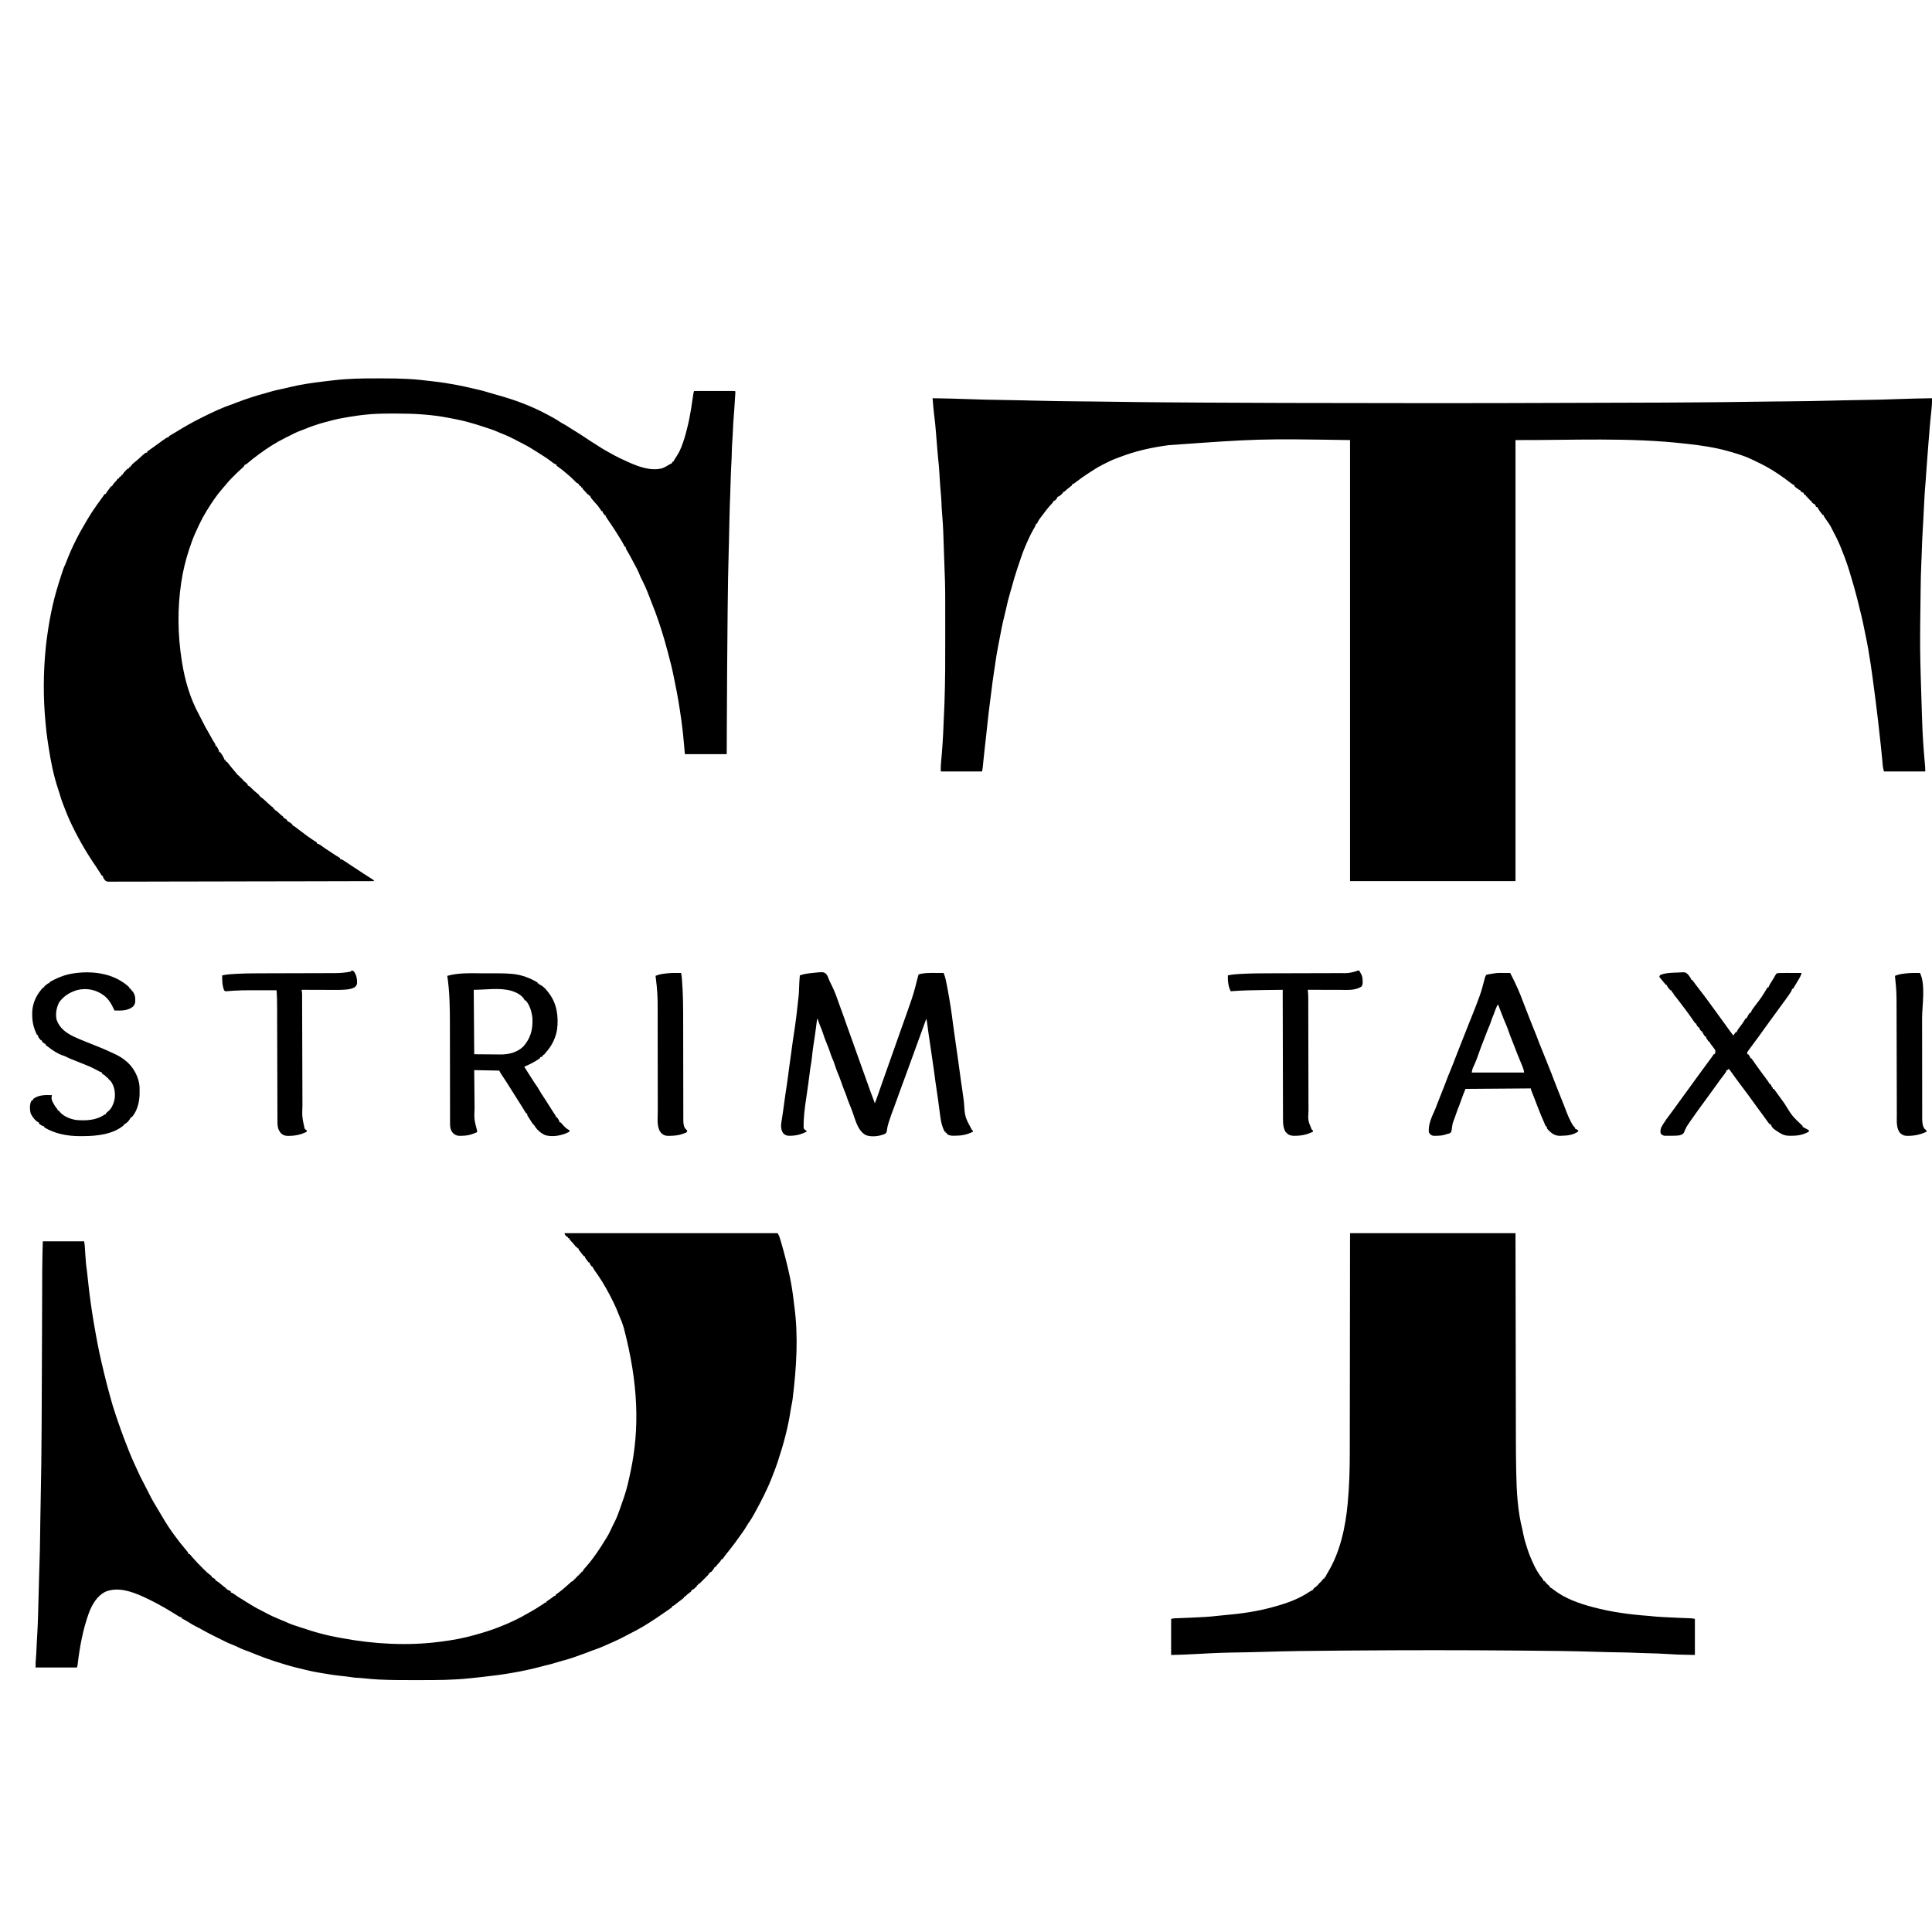 <?xml version="1.0" encoding="UTF-8"?> <svg xmlns="http://www.w3.org/2000/svg" version="1.1" width="4017" height="4017"><path d="M0 0 C24.909 0.394 49.804 0.898 74.698 1.867 C97.11 2.738 119.509 3.264 141.936 3.552 C158.217 3.762 174.493 4.035 190.77 4.469 C191.973 4.501 191.973 4.501 193.201 4.533 C196.501 4.621 199.801 4.709 203.101 4.798 C240.38 5.795 277.651 6.343 314.942 6.634 C320.003 6.673 325.064 6.713 330.125 6.754 C331.56 6.765 331.56 6.765 333.024 6.777 C348.892 6.906 364.758 7.125 380.625 7.383 C414.115 7.925 447.605 8.28 481.099 8.52 C483.984 8.541 486.87 8.562 489.755 8.583 C512.704 8.751 535.653 8.903 558.603 9.046 C561.256 9.063 563.909 9.079 566.562 9.096 C660.535 9.685 754.508 10.035 1041.062 10.25 C1041.816 10.25 1042.569 10.25 1043.344 10.25 C1116.691 10.25 1190.038 10.221 1517.668 9.079 C1520.307 9.063 1522.946 9.046 1525.584 9.029 C1548.32 8.887 1571.055 8.734 1593.791 8.567 C1596.619 8.546 1599.447 8.526 1602.275 8.505 C1635.427 8.267 1668.575 7.897 1701.724 7.35 C1717.742 7.086 1733.758 6.881 1749.777 6.754 C1750.832 6.745 1751.886 6.737 1752.972 6.728 C1757.918 6.689 1762.863 6.65 1767.809 6.612 C1805.04 6.317 1842.251 5.727 1879.47 4.731 C1882.746 4.643 1886.021 4.556 1889.297 4.469 C1890.092 4.448 1890.886 4.426 1891.705 4.404 C1908.344 3.963 1924.982 3.718 1941.625 3.5 C1963.669 3.208 1985.682 2.59 2007.711 1.735 C2031.135 0.834 2054.563 0.38 2078 0 C2078.325 9.625 2077.428 19.016 2076.405 28.568 C2075.927 33.043 2075.47 37.519 2075.012 41.996 C2074.876 43.314 2074.876 43.314 2074.738 44.659 C2073.753 54.297 2072.997 63.948 2072.265 73.609 C2071.954 77.586 2071.622 81.56 2071.285 85.535 C2071.19 86.663 2071.19 86.663 2071.092 87.814 C2070.961 89.362 2070.83 90.911 2070.699 92.46 C2069.448 107.263 2068.311 122.07 2067.286 136.891 C2066.746 144.672 2066.192 152.453 2065.638 160.233 C2065.442 162.996 2065.247 165.76 2065.053 168.524 C2064.93 170.257 2064.807 171.99 2064.684 173.723 C2064.629 174.496 2064.575 175.269 2064.52 176.065 C2064.235 180.053 2063.903 184.03 2063.516 188.009 C2062.806 195.704 2062.455 203.42 2062.062 211.137 C2061.977 212.787 2061.891 214.437 2061.805 216.086 C2061.58 220.409 2061.357 224.731 2061.135 229.053 C2060.781 235.951 2060.423 242.848 2060.065 249.744 C2059.941 252.124 2059.819 254.503 2059.698 256.882 C2059.329 264.038 2058.934 271.19 2058.473 278.341 C2058.048 285.008 2057.736 291.671 2057.5 298.348 C2057.439 299.996 2057.439 299.996 2057.377 301.679 C2057.249 305.14 2057.125 308.601 2057 312.062 C2056.834 316.616 2056.667 321.169 2056.5 325.723 C2056.459 326.85 2056.418 327.977 2056.376 329.139 C2056.151 335.241 2055.895 341.341 2055.603 347.44 C2054.872 362.912 2054.643 378.39 2054.438 393.875 C2054.427 394.635 2054.417 395.394 2054.406 396.177 C2052.694 521.324 2052.694 521.324 2056.663 646.381 C2057.064 653.835 2057.253 661.288 2057.438 668.75 C2058.262 698.925 2060.4 729.101 2063.085 759.163 C2063.178 760.207 2063.178 760.207 2063.272 761.271 C2063.436 763.112 2063.604 764.952 2063.772 766.792 C2063.99 769.854 2064 772.93 2064 776 C2035.62 776 2007.24 776 1978 776 C1975.751 765.881 1975.751 765.881 1975.453 762.36 C1975.346 761.166 1975.346 761.166 1975.237 759.948 C1975.168 759.113 1975.099 758.278 1975.027 757.418 C1974.861 755.558 1974.695 753.698 1974.527 751.837 C1974.442 750.878 1974.356 749.919 1974.268 748.931 C1973.823 744.071 1973.321 739.217 1972.816 734.363 C1972.715 733.386 1972.614 732.409 1972.51 731.402 C1972.195 728.372 1971.879 725.342 1971.562 722.312 C1971.452 721.256 1971.342 720.2 1971.229 719.112 C1969.711 704.588 1968.16 690.07 1966.424 675.57 C1966.013 672.108 1965.609 668.646 1965.207 665.183 C1962.281 639.992 1959.05 614.849 1955.638 589.719 C1955.24 586.787 1954.847 583.855 1954.462 580.922 C1953.295 572.059 1952.029 563.213 1950.688 554.375 C1950.581 553.672 1950.474 552.968 1950.364 552.243 C1947.371 532.558 1944.209 512.895 1939.957 493.438 C1939.119 489.6 1938.354 485.751 1937.604 481.896 C1933.69 461.816 1928.846 441.934 1923.793 422.114 C1923.249 419.976 1922.707 417.838 1922.168 415.698 C1918.437 400.9 1914.382 386.262 1909.832 371.695 C1908.75 368.189 1907.716 364.671 1906.682 361.151 C1902.249 346.108 1896.921 331.515 1891 317 C1890.332 315.313 1889.665 313.626 1889 311.938 C1888.336 310.29 1887.669 308.645 1887 307 C1886.584 305.969 1886.167 304.938 1885.738 303.875 C1882.33 295.658 1878.391 287.87 1874.164 280.051 C1872.302 276.599 1870.572 273.098 1868.875 269.562 C1866.104 263.958 1862.675 259.04 1859 254 C1857.844 252.341 1856.697 250.674 1855.562 249 C1854.822 247.917 1854.822 247.917 1854.066 246.812 C1853 245 1853 245 1853 243 C1852.34 243 1851.68 243 1851 243 C1849.412 241.115 1847.947 239.238 1846.5 237.25 C1846.097 236.711 1845.693 236.172 1845.277 235.617 C1843.615 233.367 1842.098 231.209 1840.906 228.672 C1840.05 226.637 1840.05 226.637 1837 226 C1836.691 225.196 1836.381 224.391 1836.062 223.562 C1834.775 220.457 1833.975 220.312 1831 219 C1828.75 217 1828.75 217 1827 215 C1827 214.34 1827 213.68 1827 213 C1826.34 213 1825.68 213 1825 213 C1823.646 211.35 1822.313 209.683 1821 208 C1820.34 207.67 1819.68 207.34 1819 207 C1819 206.34 1819 205.68 1819 205 C1818.01 204.67 1817.02 204.34 1816 204 C1816 203.34 1816 202.68 1816 202 C1815.041 201.598 1815.041 201.598 1814.062 201.188 C1812 200 1812 200 1811 197 C1809.083 195.833 1809.083 195.833 1807 195 C1806.34 194.67 1805.68 194.34 1805 194 C1805 193.34 1805 192.68 1805 192 C1804.438 191.742 1803.876 191.484 1803.297 191.219 C1800.733 189.858 1798.548 188.272 1796.25 186.5 C1795.451 185.892 1794.652 185.283 1793.828 184.656 C1793.225 184.11 1792.622 183.563 1792 183 C1792 182.34 1792 181.68 1792 181 C1791.119 180.585 1791.119 180.585 1790.221 180.161 C1788.114 179.06 1786.346 177.867 1784.461 176.426 C1783.475 175.677 1783.475 175.677 1782.469 174.914 C1781.432 174.121 1781.432 174.121 1780.375 173.312 C1774.335 168.742 1768.265 164.259 1762 160 C1760.92 159.255 1759.84 158.51 1758.727 157.742 C1743 146.989 1726.586 138.008 1709.283 130.058 C1707.34 129.158 1705.413 128.227 1703.488 127.289 C1687.778 119.685 1670.768 114.704 1654 110 C1652.858 109.68 1652.858 109.68 1651.693 109.353 C1625.689 102.186 1598.929 98.215 1572.165 95.242 C1569.924 94.992 1567.684 94.735 1565.443 94.477 C1448.417 81.038 1328.836 87.469 1212 87 C1212 389.61 1212 692.22 1212 1004 C1098.48 1004 984.96 1004 868 1004 C868 701.39 868 398.78 868 87 C678.914 84.155 678.914 84.155 491.188 97.562 C490.439 97.662 489.691 97.762 488.921 97.865 C454.127 102.544 420.229 110.179 387.498 123.028 C385.397 123.845 383.291 124.636 381.172 125.402 C373.135 128.342 365.58 132.027 357.997 135.965 C356.085 136.956 354.166 137.932 352.246 138.906 C343.086 143.613 334.482 149.03 325.912 154.732 C324.257 155.829 322.593 156.91 320.926 157.988 C313.528 162.807 306.461 168.033 299.409 173.341 C298.623 173.928 297.837 174.516 297.027 175.121 C296.323 175.651 295.62 176.182 294.894 176.728 C293 178 293 178 290 179 C290 179.66 290 180.32 290 181 C288.312 182.48 288.312 182.48 286 184.188 C282.018 187.182 278.296 190.345 274.629 193.715 C273 195 273 195 271 195 C271 195.66 271 196.32 271 197 C269.355 198.691 269.355 198.691 267.188 200.562 C266.48 201.183 265.772 201.803 265.043 202.441 C263 204 263 204 260 205 C259.315 206.324 258.651 207.659 258 209 C256 211.25 256 211.25 254 213 C253.34 213 252.68 213 252 213 C251.759 213.563 251.518 214.127 251.27 214.707 C249.74 217.469 247.874 219.408 245.688 221.688 C239.475 228.396 234.011 235.622 228.543 242.941 C227.49 244.347 226.428 245.747 225.359 247.141 C222.809 250.481 220.403 253.67 218.625 257.5 C218.089 258.655 217.553 259.81 217 261 C216.34 261 215.68 261 215 261 C214.873 261.591 214.745 262.181 214.614 262.79 C213.648 266.268 211.688 269.219 209.875 272.312 C205.458 280.023 201.587 287.872 198 296 C197.644 296.801 197.288 297.602 196.921 298.427 C195.75 301.072 194.592 303.723 193.438 306.375 C193.086 307.176 192.734 307.976 192.371 308.802 C188.826 317.05 185.918 325.515 183 334 C182.753 334.719 182.505 335.437 182.25 336.178 C180.499 341.278 178.773 346.386 177.062 351.5 C176.802 352.278 176.542 353.055 176.274 353.856 C172.053 366.509 168.263 379.227 164.799 392.108 C163.984 395.057 163.119 397.986 162.234 400.914 C158.344 413.795 155.161 426.708 152.336 439.863 C151.303 444.67 150.17 449.429 148.938 454.188 C144.948 469.813 141.995 485.704 139.031 501.551 C138.308 505.408 137.553 509.258 136.781 513.105 C134.068 526.717 131.85 540.332 129.965 554.082 C129.21 559.578 128.375 565.056 127.502 570.534 C125.545 582.822 123.956 595.134 122.5 607.488 C121.425 616.589 120.248 625.671 119 634.75 C116.929 649.947 115.3 665.182 113.695 680.434 C112.968 687.334 112.208 694.23 111.438 701.125 C111.318 702.202 111.198 703.279 111.074 704.388 C110.47 709.806 109.863 715.223 109.254 720.641 C109.002 722.885 108.751 725.13 108.5 727.375 C108.378 728.469 108.255 729.563 108.129 730.691 C107.454 736.769 106.803 742.85 106.18 748.934 C106.112 749.594 106.044 750.254 105.975 750.934 C105.647 754.134 105.323 757.334 105.002 760.535 C104.885 761.685 104.769 762.835 104.648 764.02 C104.496 765.537 104.496 765.537 104.341 767.085 C103.992 770.07 103.494 773.036 103 776 C74.62 776 46.24 776 17 776 C17 764.755 17 764.755 17.335 760.91 C17.409 760.038 17.483 759.167 17.559 758.27 C17.68 756.895 17.68 756.895 17.805 755.492 C17.978 753.428 18.151 751.365 18.324 749.301 C18.594 746.144 18.865 742.987 19.14 739.831 C20.36 725.736 21.277 711.647 21.967 697.519 C22.009 696.655 22.052 695.79 22.096 694.9 C23.04 675.675 23.902 656.447 24.605 637.211 C24.638 636.322 24.671 635.433 24.704 634.517 C26.412 587.348 26.425 540.184 26.329 492.989 C26.311 483.7 26.312 474.41 26.318 465.12 C26.324 454.801 26.318 444.482 26.307 434.164 C26.302 429.888 26.301 425.613 26.303 421.338 C26.311 394.113 25.633 366.986 24.347 339.791 C23.958 331.426 23.711 323.06 23.5 314.688 C22.81 289.221 21.915 263.707 19.68 238.325 C19.028 230.834 18.643 223.351 18.429 215.835 C18.214 209.455 17.664 203.129 17.062 196.777 C15.852 183.945 15.078 171.096 14.323 158.23 C13.643 146.725 12.8 135.29 11.446 123.844 C10.885 119.007 10.482 114.169 10.125 109.312 C9.215 97.548 8.252 85.788 7.264 74.03 C7.09 71.951 6.917 69.871 6.746 67.792 C5.875 57.222 4.927 46.708 3.442 36.205 C2.805 31.586 2.356 26.956 1.938 22.312 C1.821 21.062 1.821 21.062 1.701 19.787 C1.09 13.195 0.542 6.598 0 0 Z " fill="#000000" transform="translate(1939,828)"></path><path d="M0 0 C146.19 0 292.38 0 443 0 C446.381 6.762 446.381 6.762 447.543 10.562 C447.808 11.426 448.073 12.289 448.346 13.179 C448.763 14.575 448.763 14.575 449.188 16 C449.636 17.492 449.636 17.492 450.094 19.014 C456.561 40.797 462.117 62.811 467 85 C467.245 86.097 467.491 87.193 467.743 88.323 C469.636 96.925 471.178 105.553 472.562 114.25 C472.67 114.922 472.778 115.595 472.89 116.287 C474.392 125.659 475.711 135.023 476.641 144.469 C476.871 146.734 477.146 148.996 477.475 151.249 C486.279 214.193 481.899 280.567 474.184 343.332 C474.049 344.454 474.049 344.454 473.912 345.598 C473.342 350.106 472.488 354.481 471.465 358.907 C470.846 361.694 470.417 364.492 470.012 367.316 C464.638 403.336 455.27 438.367 443.812 472.875 C443.554 473.654 443.296 474.432 443.03 475.234 C440.25 483.594 437.375 491.858 434 500 C433.182 502.123 432.369 504.248 431.562 506.375 C421.418 532.769 408.418 557.845 394.75 582.562 C394.35 583.288 393.95 584.014 393.538 584.761 C389.819 591.444 385.903 597.945 381.309 604.066 C379.77 606.34 378.459 608.722 377.109 611.111 C375.247 614.283 373.16 617.292 371.062 620.312 C370.589 620.996 370.116 621.68 369.629 622.384 C359.773 636.568 349.542 650.385 338.715 663.84 C338.025 664.697 337.336 665.554 336.625 666.438 C335.996 667.217 335.367 667.997 334.719 668.801 C333.107 670.863 331.606 672.968 330.125 675.125 C329.424 676.074 328.723 677.023 328 678 C327.34 678 326.68 678 326 678 C325.646 678.831 325.646 678.831 325.285 679.68 C323.687 682.564 321.681 684.712 319.438 687.125 C316.363 690.315 316.363 690.315 314 694 C313.34 694 312.68 694 312 694 C311.598 694.874 311.598 694.874 311.188 695.766 C309.985 698.028 308.662 699.806 307 701.75 C306.484 702.364 305.969 702.977 305.438 703.609 C304 705 304 705 302 705 C301.67 705.99 301.34 706.98 301 708 C300.34 708 299.68 708 299 708 C299 708.66 299 709.32 299 710 C297.381 711.713 295.704 713.371 294 715 C293.08 715.92 292.159 716.841 291.211 717.789 C287.105 721.895 287.105 721.895 283 726 C282.435 726.606 281.871 727.212 281.289 727.836 C280 729 280 729 278 729 C277.67 729.99 277.34 730.98 277 732 C276.34 732 275.68 732 275 732 C275 732.66 275 733.32 275 734 C273.355 735.691 273.355 735.691 271.188 737.562 C270.48 738.183 269.772 738.803 269.043 739.441 C267 741 267 741 264 742 C263.67 742.99 263.34 743.98 263 745 C261.328 746.43 261.328 746.43 259.25 747.875 C256.658 749.733 254.32 751.561 252.125 753.875 C251.424 754.576 250.722 755.278 250 756 C249.34 756 248.68 756 248 756 C248 756.66 248 757.32 248 758 C246.488 759.375 246.488 759.375 244.312 761 C243.503 761.61 242.693 762.219 241.859 762.848 C240.916 763.558 239.972 764.268 239 765 C237.858 765.892 236.717 766.787 235.578 767.684 C234.996 768.139 234.415 768.595 233.815 769.064 C232.655 769.973 231.498 770.884 230.343 771.799 C226.226 775 226.226 775 224 775 C224 775.66 224 776.32 224 777 C222.538 778.293 222.538 778.293 220.484 779.758 C219.734 780.297 218.983 780.836 218.209 781.392 C216.992 782.25 216.992 782.25 215.75 783.125 C214.927 783.712 214.104 784.299 213.255 784.903 C206.92 789.4 200.498 793.741 194 798 C192.631 798.928 192.631 798.928 191.234 799.875 C173.122 812.148 154.152 823.72 134.465 833.281 C132.067 834.471 129.722 835.681 127.379 836.969 C113.648 844.502 99.344 850.738 85 857 C84.086 857.4 84.086 857.4 83.154 857.808 C76.259 860.82 69.382 863.724 62.25 866.125 C57.854 867.64 53.484 869.157 49.188 870.938 C43.336 873.34 37.349 875.362 31.374 877.431 C27.079 878.919 22.807 880.437 18.562 882.062 C11.78 884.548 4.798 886.397 -2.152 888.348 C-6.236 889.495 -10.31 890.672 -14.379 891.871 C-15.441 892.184 -16.503 892.497 -17.597 892.819 C-19.646 893.424 -21.694 894.031 -23.741 894.64 C-28.793 896.127 -33.829 897.46 -38.98 898.557 C-41.913 899.2 -44.795 900.008 -47.688 900.812 C-88.146 911.772 -130.078 918.353 -171.727 922.758 C-174.079 923.008 -176.431 923.265 -178.782 923.523 C-182.971 923.982 -187.161 924.429 -191.352 924.867 C-192.922 925.031 -194.491 925.199 -196.06 925.369 C-230.283 929.061 -264.58 929.326 -298.963 929.261 C-305.021 929.249 -311.079 929.256 -317.136 929.268 C-339.706 929.304 -362.25 929.218 -384.797 928.109 C-386.005 928.051 -386.005 928.051 -387.238 927.992 C-396.673 927.522 -406.048 926.763 -415.435 925.699 C-421.586 925.005 -427.714 924.618 -433.898 924.344 C-437.352 924.119 -440.728 923.599 -444.145 923.055 C-450.849 921.987 -457.558 921.286 -464.312 920.625 C-476.352 919.388 -488.223 917.635 -500.134 915.503 C-502.948 915.009 -505.765 914.55 -508.586 914.102 C-524.268 911.571 -539.61 907.909 -555 904 C-556.049 903.739 -557.099 903.478 -558.18 903.208 C-572.81 899.553 -587.158 895.139 -601.5 890.5 C-602.336 890.231 -603.173 889.961 -604.035 889.684 C-615.862 885.864 -627.465 881.626 -639 877 C-640.538 876.387 -640.538 876.387 -642.107 875.762 C-644.553 874.784 -646.996 873.8 -649.438 872.812 C-654.533 870.758 -659.621 868.74 -664.812 866.938 C-669.873 865.147 -674.684 862.87 -679.525 860.566 C-682.979 858.926 -686.433 857.377 -690 856 C-701.663 851.458 -712.831 845.644 -723.993 840.007 C-725.968 839.016 -727.949 838.039 -729.934 837.066 C-737.946 833.127 -745.786 828.953 -753.565 824.571 C-757.699 822.25 -761.849 820.051 -766.125 818 C-771.747 815.259 -776.973 811.994 -782.219 808.602 C-786.682 805.734 -791.22 803.305 -796 801 C-796 800.34 -796 799.68 -796 799 C-796.587 798.877 -797.173 798.754 -797.778 798.628 C-800.022 797.994 -801.588 797.189 -803.555 795.953 C-804.241 795.527 -804.926 795.101 -805.633 794.662 C-806.373 794.196 -807.113 793.73 -807.875 793.25 C-809.495 792.246 -811.116 791.244 -812.738 790.242 C-814.021 789.449 -814.021 789.449 -815.331 788.64 C-834.987 776.566 -854.982 765.52 -876 756 C-876.711 755.678 -877.422 755.355 -878.155 755.023 C-901.426 744.618 -928.727 735.548 -953.625 744.996 C-971.547 753.089 -982.393 771.672 -989.105 789.406 C-1001.593 823.804 -1008.4 860.589 -1012.57 896.875 C-1013 900 -1013 900 -1014 903 C-1042.38 903 -1070.76 903 -1100 903 C-1100 891.888 -1100 891.888 -1099.562 887.609 C-1098.767 878.839 -1098.417 870.045 -1098 861.25 C-1097.835 857.797 -1097.668 854.344 -1097.5 850.891 C-1097.459 850.039 -1097.418 849.186 -1097.375 848.308 C-1097.13 843.333 -1096.835 838.365 -1096.5 833.395 C-1095.754 821.754 -1095.402 810.094 -1095 798.438 C-1094.956 797.183 -1094.912 795.929 -1094.867 794.637 C-1094.255 777.064 -1093.772 759.494 -1093.448 741.914 C-1093.233 730.336 -1092.945 718.764 -1092.531 707.191 C-1092.488 705.994 -1092.446 704.797 -1092.402 703.563 C-1092.358 702.346 -1092.314 701.128 -1092.27 699.874 C-1091.289 672.474 -1090.72 645.096 -1090.421 617.681 C-1090.376 613.522 -1090.329 609.363 -1090.281 605.203 C-1090.272 604.355 -1090.262 603.507 -1090.252 602.633 C-1090.091 588.915 -1089.833 575.2 -1089.531 561.484 C-1088.35 507.302 -1087.728 453.131 -1087.438 398.938 C-1087.43 397.618 -1087.43 397.618 -1087.423 396.273 C-1087.162 347.606 -1086.982 298.939 -1086.801 250.272 C-1086.767 241.03 -1086.733 231.788 -1086.698 222.546 C-1086.676 216.856 -1086.655 211.166 -1086.633 205.476 C-1086.625 203.342 -1086.617 201.208 -1086.609 199.075 C-1086.546 182.213 -1086.486 165.351 -1086.432 148.489 C-1086.398 137.807 -1086.361 127.125 -1086.322 116.443 C-1086.299 110.232 -1086.278 104.02 -1086.261 97.808 C-1086.245 92.037 -1086.224 86.266 -1086.201 80.494 C-1086.194 78.427 -1086.188 76.359 -1086.183 74.292 C-1086.141 55.176 -1085.531 36.122 -1085 17 C-1056.62 17 -1028.24 17 -999 17 C-997.876 24.871 -997.876 24.871 -997.643 28.428 C-997.589 29.223 -997.536 30.018 -997.481 30.838 C-997.399 32.096 -997.399 32.096 -997.316 33.379 C-997.192 35.206 -997.068 37.034 -996.943 38.861 C-996.753 41.702 -996.564 44.543 -996.378 47.384 C-995.737 57.116 -995.016 66.741 -993.514 76.385 C-992.887 80.796 -992.446 85.214 -992.02 89.648 C-991.052 99.659 -989.911 109.642 -988.688 119.625 C-988.58 120.502 -988.473 121.38 -988.362 122.283 C-984.872 150.696 -980.494 178.897 -975.354 207.056 C-974.802 210.087 -974.261 213.12 -973.719 216.152 C-969.701 238.429 -964.948 260.534 -959.596 282.527 C-959.004 284.984 -958.429 287.444 -957.859 289.906 C-954.27 305.367 -950.164 320.685 -946 336 C-945.693 337.136 -945.385 338.273 -945.069 339.444 C-941.451 352.788 -937.533 365.969 -933.021 379.039 C-931.855 382.42 -930.701 385.806 -929.547 389.191 C-925.218 401.866 -920.825 414.504 -916 427 C-915.607 428.036 -915.214 429.073 -914.809 430.141 C-908.273 447.311 -901.573 464.487 -893.789 481.133 C-892.4 484.115 -891.051 487.113 -889.711 490.117 C-884.842 501.005 -879.686 511.62 -874.01 522.106 C-872.467 525 -871.015 527.936 -869.562 530.875 C-866.752 536.535 -863.868 542.152 -860.938 547.75 C-860.538 548.518 -860.138 549.286 -859.727 550.078 C-857.156 554.968 -854.412 559.723 -851.547 564.446 C-849.997 567.005 -848.473 569.578 -846.957 572.156 C-841.711 581.073 -836.447 589.978 -831.062 598.812 C-830.427 599.859 -830.427 599.859 -829.779 600.926 C-824.772 609.104 -819.377 616.988 -813.75 624.75 C-813.182 625.534 -812.614 626.317 -812.029 627.125 C-804.233 637.844 -796.105 648.223 -787.557 658.354 C-786.691 659.389 -786.691 659.389 -785.809 660.445 C-785.291 661.059 -784.773 661.673 -784.24 662.305 C-783 664 -783 664 -782 667 C-781.34 667 -780.68 667 -780 667 C-778.59 668.398 -778.59 668.398 -776.938 670.375 C-775.984 671.491 -775.984 671.491 -775.012 672.629 C-774.016 673.803 -774.016 673.803 -773 675 C-767.112 681.863 -760.819 688.285 -754.438 694.688 C-753.634 695.496 -752.831 696.304 -752.003 697.136 C-743.508 705.667 -743.508 705.667 -734 713 C-734 713.66 -734 714.32 -734 715 C-733.423 715.268 -732.845 715.536 -732.25 715.812 C-729.944 717.029 -727.979 718.303 -726 720 C-726 720.66 -726 721.32 -726 722 C-725.414 722.273 -724.829 722.545 -724.225 722.826 C-722.045 723.976 -720.303 725.229 -718.398 726.785 C-717.744 727.316 -717.089 727.846 -716.414 728.393 C-715.741 728.944 -715.068 729.495 -714.375 730.062 C-713.03 731.159 -711.684 732.254 -710.336 733.348 C-709.743 733.832 -709.151 734.317 -708.541 734.817 C-706.994 736.082 -706.994 736.082 -705 737 C-705 737.66 -705 738.32 -705 739 C-704.01 739 -703.02 739 -702 739 C-702 739.66 -702 740.32 -702 741 C-701.237 741.289 -700.474 741.577 -699.688 741.875 C-697 743 -697 743 -694 745 C-694 745.66 -694 746.32 -694 747 C-693.286 747.25 -692.572 747.5 -691.836 747.758 C-688.717 749.124 -686.335 750.818 -683.625 752.875 C-680.171 755.493 -676.71 757.786 -672.924 759.897 C-669.178 762.045 -665.573 764.423 -661.938 766.75 C-651.299 773.506 -640.57 779.846 -629.234 785.379 C-626.841 786.578 -624.489 787.808 -622.141 789.09 C-612.363 794.418 -602.438 798.959 -592.12 803.141 C-589.197 804.326 -586.286 805.537 -583.375 806.75 C-582.444 807.135 -581.514 807.521 -580.555 807.918 C-578.181 808.923 -575.841 809.984 -573.5 811.062 C-568.138 813.462 -562.583 815.193 -557 817 C-554.9 817.701 -552.802 818.408 -550.703 819.114 C-535.064 824.367 -519.418 829.355 -503.416 833.39 C-501.679 833.828 -499.945 834.274 -498.211 834.723 C-490.955 836.583 -483.674 838.116 -476.312 839.5 C-475.269 839.7 -474.226 839.9 -473.15 840.105 C-469.769 840.749 -466.385 841.377 -463 842 C-462.357 842.119 -461.715 842.239 -461.053 842.362 C-396.8 854.244 -327.966 858.138 -263 850 C-261.531 849.821 -260.062 849.643 -258.592 849.464 C-235.059 846.56 -211.855 842.405 -189 836 C-187.451 835.576 -187.451 835.576 -185.871 835.143 C-169.962 830.778 -154.382 825.967 -139 820 C-137.693 819.497 -137.693 819.497 -136.36 818.984 C-125.365 814.736 -114.591 810.174 -104 805 C-103.34 804.68 -102.68 804.361 -102 804.031 C-94.084 800.187 -86.357 796.164 -78.797 791.648 C-76.044 790.026 -73.256 788.505 -70.438 787 C-64.775 783.937 -59.4 780.499 -54 777 C-51.073 775.158 -48.145 773.318 -45.215 771.48 C-42.922 770.052 -42.922 770.052 -41 768 C-40.01 768 -39.02 768 -38 768 C-38 767.34 -38 766.68 -38 766 C-36.312 764.703 -36.312 764.703 -34 763.25 C-30.046 760.714 -26.318 758.008 -22.629 755.102 C-21 754 -21 754 -19 754 C-19 753.34 -19 752.68 -19 752 C-17.527 750.833 -15.992 749.744 -14.438 748.688 C-9.487 745.183 -4.877 741.429 -0.312 737.438 C0.33 736.876 0.972 736.315 1.634 735.736 C4.312 733.386 6.976 731.022 9.629 728.645 C10.329 728.019 11.029 727.394 11.75 726.75 C12.322 726.229 12.895 725.708 13.484 725.172 C15 724 15 724 18 723 C18.33 722.01 18.66 721.02 19 720 C19.66 720 20.32 720 21 720 C21 719.34 21 718.68 21 718 C21.66 718 22.32 718 23 718 C23.33 717.01 23.66 716.02 24 715 C24.66 715 25.32 715 26 715 C26.33 714.01 26.66 713.02 27 712 C27.66 712 28.32 712 29 712 C29 711.34 29 710.68 29 710 C29.66 710 30.32 710 31 710 C31.33 709.01 31.66 708.02 32 707 C32.66 707 33.32 707 34 707 C34.33 706.01 34.66 705.02 35 704 C35.66 704 36.32 704 37 704 C37.275 703.406 37.549 702.813 37.832 702.201 C38.951 700.092 40.101 698.555 41.688 696.785 C42.216 696.188 42.745 695.591 43.29 694.976 C43.854 694.345 44.419 693.713 45 693.062 C59.964 676.04 72.306 657.417 84.102 638.098 C85.226 636.262 86.363 634.434 87.523 632.621 C91.918 625.641 95.294 618.212 98.766 610.746 C100.646 606.714 102.642 602.763 104.688 598.812 C108.405 591.411 111.258 583.798 114 576 C114.482 574.634 114.482 574.634 114.974 573.24 C117.057 567.325 119.112 561.402 121.148 555.471 C121.82 553.523 122.502 551.579 123.188 549.637 C129.252 532.176 133.292 514.081 137 496 C137.358 494.299 137.358 494.299 137.723 492.563 C155.403 406.98 153.949 314.665 123 197 C122.484 195.391 121.97 193.782 121.457 192.172 C119.581 186.337 117.554 180.652 114.961 175.094 C113.917 172.818 112.983 170.516 112.062 168.188 C107.477 156.524 107.477 156.524 102.129 145.199 C101.281 143.547 100.46 141.88 99.652 140.207 C91.27 122.968 81.756 105.916 71.062 90 C70.393 89.002 69.724 88.005 69.035 86.977 C66.497 83.264 63.89 79.602 61.25 75.961 C60 74 60 74 60 72 C59.34 72 58.68 72 58 72 C58 71.01 58 70.02 58 69 C57.34 69 56.68 69 56 69 C52 63.588 52 63.588 52 61 C51.34 61 50.68 61 50 61 C48.555 59.265 47.191 57.46 45.875 55.625 C45.151 54.627 44.426 53.63 43.68 52.602 C42 50 42 50 42 48 C41.34 48 40.68 48 40 48 C38.414 46.207 38.414 46.207 36.625 43.812 C34.644 41.182 32.666 38.598 30.562 36.062 C29 34 29 34 29 32 C28.01 31.67 27.02 31.34 26 31 C26 30.34 26 29.68 26 29 C25.34 29 24.68 29 24 29 C22.504 27.321 21.077 25.58 19.688 23.812 C17.299 20.783 14.964 17.965 12.207 15.262 C10 13 10 13 10 11 C9.01 10.67 8.02 10.34 7 10 C7 9.34 7 8.68 7 8 C6.34 8 5.68 8 5 8 C0 2.524 0 2.524 0 0 Z " fill="#000000" transform="translate(1174,2564)"></path><path d="M0 0 C4.286 0.011 8.571 0.005 12.857 -0.007 C30.461 -0.047 48.016 0.206 65.596 1.159 C66.335 1.199 67.073 1.238 67.834 1.278 C83.435 2.132 98.937 3.825 114.441 5.737 C117.224 6.081 120.009 6.415 122.795 6.737 C150.248 9.922 177.049 15.182 203.923 21.601 C206.458 22.201 208.996 22.781 211.538 23.351 C218.857 24.999 226.031 26.895 233.174 29.21 C238.053 30.78 242.963 32.163 247.911 33.497 C285.319 43.633 321.608 56.78 355.71 75.261 C356.975 75.943 356.975 75.943 358.267 76.639 C360.918 78.07 363.564 79.508 366.21 80.948 C367.022 81.387 367.834 81.827 368.671 82.279 C373.52 84.937 378.123 87.818 382.696 90.924 C385.123 92.535 387.625 93.92 390.21 95.261 C394.3 97.449 398.121 99.817 401.944 102.437 C405.741 104.941 409.632 107.28 413.522 109.636 C420.715 114.002 427.751 118.527 434.71 123.261 C442.664 128.64 450.724 133.811 458.882 138.874 C462.118 140.885 465.323 142.941 468.522 145.011 C472.768 147.718 477.094 150.18 481.538 152.546 C483.925 153.836 486.281 155.154 488.632 156.507 C499.539 162.749 510.715 168.105 522.217 173.162 C523.868 173.89 525.517 174.625 527.162 175.367 C547.432 184.509 573.865 193.364 596.042 186.386 C600.284 184.597 604.172 182.302 608.081 179.882 C610.71 178.261 610.71 178.261 612.995 177.233 C615.064 176.312 615.064 176.312 615.71 173.261 C616.37 173.261 617.03 173.261 617.71 173.261 C617.951 172.736 618.192 172.211 618.44 171.671 C619.758 169.17 621.265 166.844 622.831 164.492 C627.153 157.982 630.83 151.55 633.71 144.261 C633.975 143.595 634.24 142.929 634.513 142.243 C638.9 131.124 642.363 119.932 645.203 108.326 C645.648 106.512 646.111 104.702 646.577 102.894 C649.737 90.61 652.161 78.212 654.21 65.698 C654.424 64.404 654.638 63.11 654.859 61.777 C656.295 53.023 657.63 44.26 658.809 35.468 C659.242 32.277 659.689 29.324 660.71 26.261 C671.775 26.238 682.84 26.22 693.906 26.209 C699.043 26.204 704.181 26.197 709.318 26.185 C714.272 26.174 719.226 26.168 724.179 26.166 C726.074 26.164 727.968 26.16 729.862 26.155 C732.506 26.148 735.15 26.147 737.793 26.147 C738.585 26.144 739.376 26.14 740.191 26.136 C745.596 26.147 745.596 26.147 746.71 27.261 C746.669 29.471 746.545 31.68 746.397 33.886 C746.35 34.608 746.303 35.33 746.255 36.074 C746.143 37.779 746.03 39.484 745.914 41.188 C745.677 44.759 745.453 48.33 745.229 51.901 C745.1 53.96 744.97 56.018 744.84 58.077 C744.754 59.434 744.669 60.792 744.583 62.149 C743.808 74.458 743.808 74.458 743.21 80.499 C742.42 88.836 742.113 97.21 741.71 105.573 C741.545 108.965 741.378 112.357 741.21 115.749 C741.169 116.574 741.128 117.398 741.086 118.248 C740.844 123.005 740.542 127.753 740.178 132.503 C739.617 140.02 739.405 147.54 739.21 155.073 C739.002 163.025 738.751 170.958 738.241 178.897 C737.453 191.334 737.158 203.794 736.772 216.248 C736.588 222.19 736.399 228.132 736.21 234.073 C736.169 235.365 736.128 236.657 736.086 237.988 C735.827 246.059 735.517 254.127 735.175 262.194 C734.764 272.017 734.525 281.835 734.376 291.665 C734.106 309.145 733.787 326.62 733.255 344.093 C733.224 345.101 733.224 345.101 733.193 346.129 C733.151 347.51 733.109 348.89 733.067 350.27 C733.046 350.965 733.025 351.66 733.003 352.376 C732.982 353.077 732.96 353.779 732.938 354.502 C731.744 393.958 731.143 433.413 730.733 472.884 C730.666 479.359 730.595 485.834 730.524 492.308 C729.695 567.573 729.291 642.839 728.963 718.108 C728.959 719.1 728.955 720.092 728.95 721.115 C728.863 741.163 728.788 761.212 728.71 781.261 C700 781.261 671.29 781.261 641.71 781.261 C640.813 771.113 640.813 771.113 639.897 760.761 C638.459 744.881 636.963 729.049 634.71 713.261 C634.477 711.597 634.244 709.933 634.011 708.269 C630.549 683.605 626.612 659.141 621.447 634.776 C620.627 630.864 619.861 626.944 619.107 623.019 C615.485 604.25 610.713 585.704 605.71 567.261 C605.413 566.162 605.116 565.063 604.811 563.931 C600.755 548.935 596.574 534.015 591.71 519.261 C591.302 518.012 590.895 516.763 590.475 515.476 C589.462 512.4 588.435 509.33 587.391 506.264 C586.916 504.868 586.444 503.471 585.973 502.074 C582.119 490.652 577.86 479.437 573.332 468.266 C571.023 462.567 568.797 456.856 566.71 451.073 C561.949 438.202 556.048 425.716 549.795 413.508 C548.735 411.313 547.857 409.112 547.022 406.823 C544.036 399.141 539.912 391.968 536.022 384.717 C534.771 382.375 533.534 380.027 532.303 377.675 C528.374 370.175 524.358 362.799 519.925 355.581 C518.71 353.261 518.71 353.261 518.71 350.261 C518.05 350.261 517.39 350.261 516.71 350.261 C516.207 349.2 515.704 348.139 515.186 347.046 C512.184 341.047 508.616 335.396 505.085 329.698 C504.729 329.122 504.373 328.545 504.006 327.952 C498.428 318.923 492.69 310.027 486.71 301.261 C484.828 298.494 482.955 295.722 481.085 292.948 C480.646 292.307 480.207 291.665 479.755 291.004 C476.71 286.486 476.71 286.486 476.71 284.261 C476.05 284.261 475.39 284.261 474.71 284.261 C470.71 278.849 470.71 278.849 470.71 276.261 C470.05 276.261 469.39 276.261 468.71 276.261 C467.193 274.226 465.782 272.195 464.397 270.073 C461.499 265.644 458.535 261.967 454.71 258.261 C453.101 256.408 451.517 254.533 449.96 252.636 C449.181 251.695 448.403 250.754 447.6 249.784 C445.71 247.261 445.71 247.261 444.71 244.261 C443.72 243.931 442.73 243.601 441.71 243.261 C441.71 242.601 441.71 241.941 441.71 241.261 C441.05 241.261 440.39 241.261 439.71 241.261 C438.124 239.651 438.124 239.651 436.335 237.511 C434.372 235.192 432.451 233.009 430.272 230.886 C428.71 229.261 428.71 229.261 428.71 227.261 C427.72 226.931 426.73 226.601 425.71 226.261 C425.71 225.601 425.71 224.941 425.71 224.261 C424.751 223.859 424.751 223.859 423.772 223.448 C421.71 222.261 421.71 222.261 420.71 219.261 C419.38 218.587 418.046 217.922 416.71 217.261 C415.081 215.746 413.502 214.177 411.96 212.573 C407.703 208.236 403.343 204.186 398.71 200.261 C397.72 199.405 396.73 198.549 395.71 197.667 C389.559 192.374 383.356 187.415 376.659 182.819 C376.016 182.305 375.372 181.791 374.71 181.261 C374.71 180.601 374.71 179.941 374.71 179.261 C374.011 179.027 373.312 178.794 372.593 178.554 C369.173 177.02 366.475 174.909 363.585 172.573 C357.845 168.056 351.931 164.092 345.71 160.261 C343.413 158.812 341.12 157.358 338.828 155.903 C335.543 153.821 332.252 151.749 328.96 149.678 C327.564 148.799 326.169 147.918 324.776 147.035 C318.374 142.977 311.948 139.259 305.128 135.952 C301.669 134.241 298.265 132.448 294.859 130.634 C282.812 124.22 270.742 118.206 257.905 113.499 C255.502 112.568 253.232 111.574 250.905 110.483 C243.641 107.225 236.012 104.878 228.46 102.386 C227.66 102.12 226.86 101.855 226.035 101.581 C213.685 97.487 201.306 93.54 188.71 90.261 C187.788 90.02 186.866 89.78 185.916 89.533 C178.824 87.721 171.704 86.172 164.522 84.761 C163.429 84.545 162.336 84.329 161.21 84.107 C158.044 83.486 154.878 82.871 151.71 82.261 C150.908 82.106 150.106 81.951 149.281 81.791 C113.81 75.01 77.919 73.061 41.87 73.13 C38.578 73.136 35.287 73.13 31.995 73.124 C13.11 73.117 -5.764 73.472 -24.54 75.636 C-25.719 75.767 -26.898 75.899 -28.113 76.034 C-37.077 77.061 -45.982 78.307 -54.871 79.847 C-57.543 80.304 -60.219 80.734 -62.896 81.163 C-74.528 83.062 -85.847 85.486 -97.191 88.68 C-100.273 89.532 -103.377 90.292 -106.478 91.073 C-121.271 95.032 -135.849 100.043 -149.993 105.905 C-153.213 107.229 -156.46 108.436 -159.728 109.636 C-166.807 112.345 -173.479 115.738 -180.211 119.199 C-183.013 120.63 -185.833 122.024 -188.653 123.42 C-207.954 132.988 -225.992 144.426 -243.29 157.261 C-243.899 157.71 -244.508 158.159 -245.135 158.621 C-253.33 164.667 -261.335 170.825 -269.032 177.495 C-271.29 179.261 -271.29 179.261 -273.29 179.261 C-273.529 179.837 -273.767 180.413 -274.013 181.006 C-275.557 183.732 -277.347 185.292 -279.724 187.331 C-285.485 192.391 -290.93 197.717 -296.353 203.136 C-297.282 204.052 -298.21 204.969 -299.167 205.913 C-304.584 211.318 -309.605 216.879 -314.37 222.867 C-316.097 225.02 -317.879 227.088 -319.728 229.136 C-331.658 242.685 -341.838 257.916 -351.29 273.261 C-351.638 273.821 -351.986 274.381 -352.344 274.958 C-357.844 283.84 -362.791 292.824 -367.29 302.261 C-367.576 302.859 -367.862 303.456 -368.156 304.072 C-370.244 308.449 -372.276 312.85 -374.29 317.261 C-374.579 317.887 -374.868 318.513 -375.165 319.158 C-380.278 330.281 -384.469 341.634 -388.29 353.261 C-388.579 354.136 -388.868 355.01 -389.165 355.912 C-396.304 377.785 -401.948 400.479 -405.29 423.261 C-405.414 424.074 -405.537 424.887 -405.664 425.724 C-413.592 478.776 -412.761 534.349 -404.29 587.261 C-404.106 588.431 -403.922 589.601 -403.732 590.807 C-397.666 628.716 -386.913 665.398 -368.482 699.202 C-366.273 703.255 -364.209 707.372 -362.165 711.511 C-357.385 721.147 -352.365 730.607 -346.759 739.792 C-344.643 743.349 -342.705 746.997 -340.747 750.644 C-339.029 753.73 -337.146 756.676 -335.173 759.604 C-334.29 761.261 -334.29 761.261 -334.29 764.261 C-333.63 764.261 -332.97 764.261 -332.29 764.261 C-331.472 765.674 -330.661 767.092 -329.853 768.511 C-329.4 769.3 -328.948 770.089 -328.482 770.901 C-327.397 773.049 -326.759 774.913 -326.29 777.261 C-325.63 777.261 -324.97 777.261 -324.29 777.261 C-322.634 779.491 -322.634 779.491 -320.79 782.448 C-320.182 783.411 -319.573 784.374 -318.947 785.366 C-317.464 787.957 -316.313 790.463 -315.29 793.261 C-314.63 793.261 -313.97 793.261 -313.29 793.261 C-313.29 794.251 -313.29 795.241 -313.29 796.261 C-312.3 796.591 -311.31 796.921 -310.29 797.261 C-308.853 798.87 -308.853 798.87 -307.29 801.011 C-303.758 805.711 -300.016 810.187 -296.198 814.654 C-294.131 817.077 -292.096 819.508 -290.13 822.015 C-288.298 824.413 -288.298 824.413 -285.54 826.448 C-284.798 827.046 -284.055 827.644 -283.29 828.261 C-283.29 828.921 -283.29 829.581 -283.29 830.261 C-282.63 830.261 -281.97 830.261 -281.29 830.261 C-279.958 831.651 -279.958 831.651 -278.478 833.511 C-275.988 836.523 -273.417 838.895 -270.29 841.261 C-268.478 842.886 -268.478 842.886 -267.29 844.261 C-267.29 844.921 -267.29 845.581 -267.29 846.261 C-266.697 846.525 -266.104 846.789 -265.493 847.062 C-263.21 848.304 -261.816 849.565 -260.04 851.448 C-255.433 856.194 -250.529 860.535 -245.29 864.573 C-244.63 865.13 -243.97 865.687 -243.29 866.261 C-243.29 866.921 -243.29 867.581 -243.29 868.261 C-242.63 868.261 -241.97 868.261 -241.29 868.261 C-241.29 868.921 -241.29 869.581 -241.29 870.261 C-240.749 870.484 -240.207 870.707 -239.65 870.937 C-236.541 872.682 -234.112 875.014 -231.54 877.448 C-230.474 878.441 -229.408 879.433 -228.341 880.425 C-227.822 880.909 -227.304 881.392 -226.769 881.891 C-224.782 883.732 -222.762 885.534 -220.728 887.323 C-219.829 888.114 -219.829 888.114 -218.911 888.921 C-217.119 890.449 -217.119 890.449 -214.29 892.261 C-214.29 892.921 -214.29 893.581 -214.29 894.261 C-213.3 894.591 -212.31 894.921 -211.29 895.261 C-211.29 895.921 -211.29 896.581 -211.29 897.261 C-210.757 897.476 -210.223 897.691 -209.673 897.913 C-206.414 899.757 -203.862 902.261 -201.165 904.823 C-197.526 908.447 -197.526 908.447 -193.29 911.261 C-193.29 911.921 -193.29 912.581 -193.29 913.261 C-192.713 913.529 -192.135 913.797 -191.54 914.073 C-189.235 915.29 -187.27 916.564 -185.29 918.261 C-185.29 918.921 -185.29 919.581 -185.29 920.261 C-184.775 920.488 -184.259 920.714 -183.728 920.948 C-180.395 922.743 -177.143 924.76 -174.29 927.261 C-174.29 927.921 -174.29 928.581 -174.29 929.261 C-173.702 929.537 -173.114 929.814 -172.508 930.099 C-170.406 931.2 -168.678 932.384 -166.814 933.843 C-166.152 934.356 -165.49 934.87 -164.809 935.399 C-164.101 935.951 -163.394 936.504 -162.665 937.073 C-156.503 941.835 -150.29 946.512 -143.978 951.073 C-142.856 951.884 -142.856 951.884 -141.712 952.71 C-136.338 956.567 -130.872 960.235 -125.282 963.772 C-124.625 964.264 -123.968 964.755 -123.29 965.261 C-123.29 965.921 -123.29 966.581 -123.29 967.261 C-122.465 967.467 -121.64 967.673 -120.79 967.886 C-117.099 969.336 -114.604 971.122 -111.52 973.555 C-109.448 975.14 -107.345 976.608 -105.169 978.046 C-104.384 978.565 -103.599 979.085 -102.79 979.62 C-98.546 982.406 -94.297 985.182 -90.04 987.948 C-89.169 988.516 -88.297 989.084 -87.4 989.669 C-86.554 990.219 -85.708 990.769 -84.837 991.335 C-84.044 991.851 -83.25 992.367 -82.433 992.899 C-80.713 993.992 -78.952 995.022 -77.181 996.03 C-76.557 996.436 -75.933 996.842 -75.29 997.261 C-75.29 997.921 -75.29 998.581 -75.29 999.261 C-74.704 999.381 -74.118 999.502 -73.514 999.626 C-71.228 1000.278 -69.686 1001.112 -67.708 1002.413 C-67.032 1002.854 -66.355 1003.296 -65.658 1003.75 C-64.939 1004.228 -64.219 1004.706 -63.478 1005.198 C-62.722 1005.694 -61.965 1006.19 -61.186 1006.701 C-55.828 1010.22 -50.497 1013.779 -45.17 1017.346 C-39.884 1020.881 -34.56 1024.358 -29.228 1027.823 C-28.382 1028.373 -27.536 1028.923 -26.665 1029.49 C-22.769 1032.02 -18.866 1034.537 -14.939 1037.019 C-14.285 1037.433 -13.632 1037.847 -12.958 1038.274 C-11.224 1039.372 -9.486 1040.463 -7.747 1041.554 C-5.29 1043.261 -5.29 1043.261 -4.29 1045.261 C-57.404 1045.415 -110.517 1045.558 -163.63 1045.642 C-164.416 1045.643 -165.202 1045.644 -166.011 1045.646 C-183.088 1045.673 -200.165 1045.697 -217.242 1045.72 C-225.616 1045.732 -233.99 1045.743 -242.364 1045.755 C-243.614 1045.757 -243.614 1045.757 -244.889 1045.759 C-271.911 1045.797 -298.933 1045.865 -325.955 1045.947 C-353.719 1046.032 -381.482 1046.088 -409.246 1046.106 C-413.165 1046.109 -417.084 1046.112 -421.003 1046.115 C-421.775 1046.115 -422.546 1046.116 -423.341 1046.116 C-435.77 1046.127 -448.199 1046.169 -460.627 1046.222 C-473.116 1046.275 -485.604 1046.295 -498.092 1046.282 C-504.862 1046.276 -511.63 1046.286 -518.4 1046.334 C-524.592 1046.377 -530.783 1046.38 -536.975 1046.349 C-539.22 1046.345 -541.465 1046.357 -543.71 1046.385 C-546.754 1046.421 -549.793 1046.401 -552.838 1046.368 C-553.717 1046.392 -554.596 1046.415 -555.503 1046.44 C-559.393 1046.343 -561.449 1046.142 -564.205 1043.254 C-568.29 1037.313 -568.29 1037.313 -568.29 1034.261 C-568.95 1034.261 -569.61 1034.261 -570.29 1034.261 C-571.736 1032.276 -571.736 1032.276 -573.415 1029.511 C-575.957 1025.402 -578.539 1021.338 -581.228 1017.323 C-581.902 1016.315 -582.576 1015.307 -583.271 1014.269 C-584.562 1012.345 -585.856 1010.423 -587.154 1008.503 C-606.316 980.016 -622.954 950.445 -637.29 919.261 C-637.724 918.329 -637.724 918.329 -638.167 917.378 C-641.521 910.03 -644.42 902.493 -647.354 894.97 C-648.282 892.594 -649.22 890.221 -650.157 887.849 C-653.345 879.72 -656.22 871.659 -658.478 863.217 C-659.266 860.35 -660.18 857.564 -661.165 854.761 C-670.845 826.176 -676.833 796.051 -681.29 766.261 C-681.623 764.103 -681.956 761.946 -682.29 759.788 C-682.624 757.592 -682.957 755.395 -683.29 753.198 C-683.538 751.606 -683.538 751.606 -683.79 749.981 C-685.204 740.602 -686.17 731.199 -687.055 721.758 C-687.274 719.431 -687.501 717.104 -687.729 714.778 C-692.586 664.12 -692.293 611.895 -687.29 561.261 C-687.114 559.432 -687.114 559.432 -686.934 557.567 C-686.222 550.438 -685.308 543.352 -684.29 536.261 C-684.118 535.019 -683.945 533.778 -683.767 532.499 C-681.039 512.909 -677.605 493.571 -673.29 474.261 C-673.074 473.287 -672.857 472.313 -672.634 471.31 C-668.196 451.548 -662.368 432.279 -656.165 413.011 C-655.906 412.2 -655.646 411.388 -655.378 410.552 C-650.334 394.834 -650.334 394.834 -647.126 388.034 C-645.882 385.396 -644.876 382.678 -643.853 379.948 C-633.004 351.491 -619.005 324.161 -603.363 298.054 C-602.471 296.564 -601.591 295.067 -600.712 293.569 C-592.492 279.609 -583.345 266.324 -573.759 253.274 C-572.408 251.422 -571.078 249.557 -569.759 247.683 C-569.047 246.677 -568.336 245.672 -567.603 244.636 C-566.7 243.348 -566.7 243.348 -565.779 242.034 C-565.287 241.449 -564.796 240.864 -564.29 240.261 C-563.63 240.261 -562.97 240.261 -562.29 240.261 C-562.032 239.695 -561.775 239.129 -561.509 238.546 C-560.162 236.02 -558.576 233.934 -556.79 231.698 C-554.846 229.256 -553.024 226.861 -551.29 224.261 C-550.63 224.261 -549.97 224.261 -549.29 224.261 C-549.054 223.706 -548.818 223.152 -548.575 222.581 C-546.978 219.696 -544.972 217.549 -542.728 215.136 C-539.653 211.946 -539.653 211.946 -537.29 208.261 C-536.63 208.261 -535.97 208.261 -535.29 208.261 C-535.022 207.621 -534.754 206.982 -534.478 206.323 C-533.29 204.261 -533.29 204.261 -530.29 203.261 C-529.96 202.271 -529.63 201.281 -529.29 200.261 C-528.63 200.261 -527.97 200.261 -527.29 200.261 C-527.053 199.699 -526.816 199.137 -526.572 198.558 C-525.001 195.742 -523.076 193.781 -520.79 191.511 C-519.599 190.312 -519.599 190.312 -518.384 189.089 C-516.29 187.261 -516.29 187.261 -514.29 187.261 C-513.96 186.271 -513.63 185.281 -513.29 184.261 C-512.63 184.261 -511.97 184.261 -511.29 184.261 C-510.96 183.271 -510.63 182.281 -510.29 181.261 C-509.63 181.261 -508.97 181.261 -508.29 181.261 C-508.29 180.601 -508.29 179.941 -508.29 179.261 C-506.738 177.867 -505.12 176.547 -503.478 175.261 C-499.379 171.989 -495.454 168.639 -491.603 165.073 C-479.829 154.261 -479.829 154.261 -476.29 154.261 C-476.29 153.601 -476.29 152.941 -476.29 152.261 C-474.365 150.735 -472.439 149.335 -470.415 147.948 C-469.13 147.051 -467.844 146.152 -466.56 145.253 C-465.525 144.531 -465.525 144.531 -464.469 143.795 C-461.428 141.653 -458.427 139.458 -455.423 137.265 C-434.844 122.261 -434.844 122.261 -431.29 122.261 C-431.29 121.601 -431.29 120.941 -431.29 120.261 C-429.821 119.431 -429.821 119.431 -428.322 118.585 C-424.091 116.167 -419.941 113.626 -415.79 111.073 C-399.512 101.101 -383.19 91.62 -366.073 83.146 C-363.869 82.051 -361.674 80.937 -359.478 79.823 C-339.914 70.074 -320.05 60.687 -299.329 53.667 C-295.982 52.525 -292.71 51.246 -289.433 49.915 C-279.803 46.019 -269.98 42.774 -260.103 39.573 C-259.384 39.339 -258.665 39.105 -257.925 38.864 C-249.288 36.057 -240.642 33.499 -231.851 31.219 C-228.428 30.298 -225.059 29.271 -221.681 28.198 C-215.206 26.173 -208.672 24.673 -202.04 23.261 C-199.642 22.741 -197.243 22.22 -194.845 21.698 C-193.705 21.451 -192.565 21.203 -191.391 20.948 C-187.631 20.115 -183.901 19.193 -180.165 18.261 C-157.25 12.732 -133.707 9.281 -110.325 6.503 C-108.204 6.25 -106.084 5.994 -103.963 5.737 C-100.122 5.275 -96.279 4.83 -92.434 4.394 C-90.99 4.23 -89.545 4.062 -88.101 3.892 C-58.866 0.46 -29.402 -0.079 0 0 Z " fill="#000000" transform="translate(782.29,786.739)"></path><path d="M0 0 C113.52 0 227.04 0 344 0 C344.061 33.059 344.121 66.119 344.184 100.18 C344.224 121.189 344.265 142.198 344.307 163.207 C344.327 173.552 344.348 183.897 344.368 194.241 C344.371 195.644 344.374 197.047 344.376 198.45 C344.42 220.699 344.461 242.949 344.501 265.198 C344.543 288.774 344.588 312.35 344.637 335.926 C344.666 350.006 344.692 364.086 344.715 378.167 C344.731 387.871 344.751 397.576 344.773 407.28 C344.785 412.848 344.796 418.415 344.803 423.983 C344.834 446.895 345.002 469.799 345.435 492.708 C345.462 494.246 345.462 494.246 345.49 495.814 C346.222 536.005 348.381 577.807 358.474 616.863 C359.269 620.095 359.844 623.35 360.438 626.625 C362.259 635.949 365.128 644.956 368 654 C368.23 654.729 368.46 655.458 368.697 656.208 C370.802 662.836 373.064 669.293 375.934 675.633 C376.999 677.997 378.024 680.376 379.043 682.762 C384.84 696.163 391.418 708.028 400.785 719.328 C402 721 402 721 402 723 C402.66 723 403.32 723 404 723 C405.586 724.645 405.586 724.645 407.375 726.812 C409.236 729.063 410.869 730.904 413.227 732.637 C413.812 733.087 414.397 733.536 415 734 C415 734.66 415 735.32 415 736 C415.549 736.245 416.098 736.49 416.664 736.742 C419.494 738.266 421.848 740.138 424.375 742.125 C446.908 759.441 475.762 769.805 503 777 C503.801 777.216 504.603 777.432 505.428 777.655 C543.47 787.861 582.491 792.989 621.723 795.814 C623.903 795.992 626.067 796.229 628.238 796.488 C634.536 797.212 640.861 797.559 647.188 797.938 C647.874 797.979 648.56 798.021 649.267 798.065 C665.127 799.029 681 799.682 696.876 800.302 C698.787 800.38 700.698 800.458 702.609 800.535 C703.485 800.567 704.361 800.6 705.263 800.633 C706.078 800.666 706.893 800.7 707.733 800.735 C708.44 800.762 709.146 800.789 709.874 800.817 C712.273 801.023 714.639 801.528 717 802 C717 826.75 717 851.5 717 877 C677.988 876.182 677.988 876.182 659.938 875 C645.986 874.089 632.048 873.624 618.07 873.342 C609.794 873.171 601.534 872.904 593.266 872.5 C583.996 872.053 574.735 871.812 565.456 871.666 C548.842 871.401 532.231 871.102 515.624 870.547 C463.803 868.832 411.978 868.356 360.132 867.935 C353.953 867.885 347.774 867.833 341.594 867.781 C232.76 866.861 123.971 866.785 -0.616 867.781 C-8.324 867.843 -16.033 867.904 -23.742 867.964 C-77.074 868.38 -130.381 868.868 -183.686 870.674 C-194.704 871.041 -205.724 871.264 -216.747 871.451 C-268.879 872.332 -268.879 872.332 -320.938 875.062 C-337.933 876.196 -354.973 876.54 -372 877 C-372 852.25 -372 827.5 -372 802 C-368.984 801.246 -366.778 800.848 -363.755 800.735 C-362.502 800.684 -362.502 800.684 -361.224 800.633 C-359.87 800.584 -359.87 800.584 -358.488 800.535 C-356.529 800.458 -354.569 800.38 -352.61 800.303 C-351.582 800.264 -350.554 800.225 -349.495 800.184 C-344.145 799.98 -338.795 799.758 -333.445 799.535 C-332.379 799.491 -331.312 799.446 -330.213 799.401 C-311.51 798.61 -292.763 797.788 -274.176 795.492 C-270.346 795.023 -266.512 794.679 -262.667 794.353 C-227.528 791.355 -193.004 786.629 -159 777 C-157.529 776.597 -156.057 776.195 -154.586 775.793 C-130.358 769.053 -105.606 760.046 -84.734 745.766 C-82 744 -82 744 -80 744 C-80 743.34 -80 742.68 -80 742 C-79.01 742 -78.02 742 -77 742 C-76.67 741.01 -76.34 740.02 -76 739 C-74.293 737.57 -74.293 737.57 -72.188 736.125 C-68.842 733.714 -66.473 731.326 -64 728 C-62.333 726.333 -60.667 724.667 -59 723 C-58.278 722.072 -57.556 721.144 -56.812 720.188 C-56.214 719.466 -55.616 718.744 -55 718 C-54.34 718 -53.68 718 -53 718 C-53 717.01 -53 716.02 -53 715 C-52.34 715 -51.68 715 -51 715 C-50.724 714.264 -50.448 713.528 -50.164 712.77 C-49.083 710.198 -47.868 708.035 -46.375 705.688 C-20.695 663.449 -9.574 611.857 -5.018 563.181 C-4.89 561.825 -4.89 561.825 -4.761 560.441 C-1.601 526.254 -0.545 492.204 -0.567 457.882 C-0.568 451.706 -0.551 445.529 -0.537 439.353 C-0.514 428.711 -0.502 418.069 -0.498 407.427 C-0.493 396.295 -0.482 385.163 -0.463 374.032 C-0.462 373.333 -0.461 372.635 -0.46 371.915 C-0.454 368.367 -0.447 364.819 -0.441 361.271 C-0.398 336.295 -0.368 311.319 -0.346 286.343 C-0.325 262.115 -0.298 237.888 -0.262 213.66 C-0.26 212.13 -0.258 210.6 -0.256 209.07 C-0.238 197.221 -0.221 185.373 -0.203 173.524 C-0.116 115.683 -0.06 57.841 0 0 Z " fill="#000000" transform="translate(2807,2564)"></path><path d="M0 0 C18.922 -1.885 18.922 -1.885 24.522 1.49 C27.712 4.707 29.192 8.684 30.713 12.884 C31.784 15.664 33.062 18.271 34.407 20.93 C39.908 31.823 44.684 42.849 48.672 54.375 C49.165 55.774 49.658 57.172 50.153 58.57 C50.915 60.726 51.675 62.883 52.43 65.041 C54.049 69.658 55.743 74.24 57.485 78.812 C60.601 87.009 63.431 95.302 66.281 103.594 C68.814 110.948 71.439 118.259 74.153 125.548 C76.183 131.01 78.134 136.496 80.047 142 C83.015 150.533 86.058 159.036 89.125 167.534 C91.991 175.475 94.836 183.423 97.672 191.375 C101.187 201.228 104.719 211.075 108.269 220.915 C110.285 226.507 112.29 232.103 114.282 237.703 C114.722 238.94 115.162 240.177 115.616 241.451 C116.457 243.817 117.297 246.182 118.135 248.549 C120.859 256.206 123.721 263.802 126.672 271.375 C131.572 258.283 131.572 258.283 136.11 245.062 C138.114 238.953 140.272 232.912 142.485 226.875 C146.349 216.328 150.053 205.73 153.724 195.115 C158.149 182.329 162.67 169.582 167.268 156.857 C170.097 149.013 172.852 141.145 175.578 133.264 C179.493 121.966 183.541 110.715 187.571 99.457 C189.696 93.51 191.803 87.557 193.892 81.598 C194.46 79.979 195.03 78.36 195.601 76.742 C197.991 69.964 200.351 63.177 202.672 56.375 C202.94 55.59 203.209 54.804 203.485 53.995 C208.442 39.31 212.148 24.283 215.92 9.26 C216.436 7.279 217.025 5.317 217.672 3.375 C229.829 -0.272 242.916 0.232 255.485 0.312 C256.871 0.318 258.257 0.322 259.643 0.326 C262.986 0.338 266.329 0.354 269.672 0.375 C273.49 9.421 275.16 19.266 276.985 28.875 C277.194 29.972 277.402 31.069 277.617 32.198 C282.283 57.06 286.158 81.973 289.256 107.076 C289.824 111.579 290.455 116.071 291.11 120.562 C292.039 126.944 292.947 133.327 293.829 139.715 C293.932 140.463 294.035 141.211 294.142 141.982 C294.356 143.533 294.57 145.084 294.784 146.635 C296.374 158.162 297.997 169.681 299.735 181.188 C301.178 190.755 302.461 200.338 303.672 209.938 C305.005 220.493 306.503 231.005 308.17 241.512 C309.515 250.094 310.647 258.696 311.735 267.312 C313.797 299.659 313.797 299.659 328.485 326.75 C329.207 327.286 329.929 327.822 330.672 328.375 C330.672 329.035 330.672 329.695 330.672 330.375 C318.482 336.556 307.776 338.631 294.235 338.75 C293.192 338.764 292.149 338.778 291.074 338.792 C285.441 338.757 281.443 338.468 276.672 335.375 C276.672 334.715 276.672 334.055 276.672 333.375 C275.682 333.045 274.692 332.715 273.672 332.375 C273.672 331.715 273.672 331.055 273.672 330.375 C273.012 330.375 272.352 330.375 271.672 330.375 C266.939 320.609 264.437 311.683 263.047 300.875 C262.847 299.432 262.644 297.989 262.44 296.547 C261.925 292.87 261.434 289.191 260.952 285.51 C260.513 282.163 260.063 278.818 259.614 275.473 C259.111 271.713 258.612 267.954 258.121 264.193 C257.081 256.255 255.923 248.345 254.672 240.438 C252.964 229.628 251.543 218.795 250.177 207.938 C248.951 198.298 247.542 188.697 246.032 179.098 C245.182 173.696 244.369 168.299 243.672 162.875 C242.832 156.335 241.819 149.827 240.797 143.312 C239.013 131.921 237.451 120.509 235.979 109.074 C235.823 107.866 235.666 106.658 235.504 105.414 C235.368 104.344 235.231 103.273 235.09 102.17 C234.742 99.845 234.297 97.639 233.672 95.375 C233.372 96.202 233.372 96.202 233.065 97.045 C216.369 142.96 216.369 142.96 199.672 188.875 C199.342 189.782 199.013 190.69 198.673 191.625 C198.005 193.46 197.338 195.294 196.67 197.129 C195.012 201.687 193.357 206.245 191.708 210.805 C188.236 220.393 184.71 229.959 181.11 239.5 C178.068 247.565 175.142 255.659 172.334 263.808 C170.445 269.259 168.443 274.657 166.385 280.046 C162.778 289.502 159.363 298.999 156.235 308.625 C155.905 309.624 155.575 310.622 155.235 311.651 C153.302 317.711 152.072 323.542 151.375 329.87 C150.502 332.983 149.418 333.765 146.672 335.375 C135.397 340.004 119.12 341.954 107.672 337.375 C92.47 328.998 87.493 310.55 82.185 295.193 C81.892 294.346 81.599 293.498 81.297 292.625 C81.003 291.772 80.709 290.918 80.406 290.039 C78.188 283.676 75.708 277.459 73.089 271.251 C71.038 266.358 69.305 261.423 67.688 256.367 C66.322 252.342 64.702 248.432 63.092 244.499 C60.958 239.225 59.079 233.881 57.235 228.5 C54.813 221.442 52.148 214.553 49.234 207.686 C46.766 201.792 44.718 195.795 42.801 189.701 C41.367 185.201 39.628 180.966 37.67 176.67 C35.997 172.82 34.697 168.851 33.36 164.875 C31.145 158.403 28.784 152.046 26.11 145.75 C23.326 139.187 20.999 132.55 18.805 125.769 C17.068 120.439 15.065 115.288 12.836 110.141 C11.221 106.301 9.842 102.389 8.469 98.457 C7.851 96.418 7.851 96.418 6.672 95.375 C6.542 96.39 6.411 97.405 6.277 98.451 C5.663 103.218 5.044 107.984 4.422 112.75 C4.253 114.05 4.253 114.05 4.08 115.376 C2.559 127.009 0.909 138.609 -0.943 150.195 C-2.316 158.932 -3.358 167.695 -4.289 176.489 C-4.802 181.243 -5.391 185.932 -6.289 190.629 C-7.523 197.121 -8.271 203.666 -9.063 210.223 C-9.883 216.885 -10.804 223.535 -11.703 230.188 C-11.811 230.99 -11.919 231.792 -12.03 232.618 C-13.266 241.8 -14.547 250.97 -15.954 260.128 C-19.226 281.44 -22.054 302.776 -21.328 324.375 C-20.668 324.375 -20.008 324.375 -19.328 324.375 C-19.328 325.035 -19.328 325.695 -19.328 326.375 C-18.008 327.035 -16.688 327.695 -15.328 328.375 C-15.328 329.035 -15.328 329.695 -15.328 330.375 C-26.206 335.793 -36.053 338.611 -48.203 338.812 C-49.012 338.835 -49.82 338.857 -50.654 338.88 C-56.016 338.86 -59.078 337.925 -63.328 334.375 C-68.851 326.879 -68.955 319.057 -67.628 310.207 C-67.304 308.2 -66.974 306.193 -66.64 304.188 C-64.861 293.103 -63.303 282.003 -61.828 270.875 C-60.413 260.231 -58.946 249.606 -57.265 239 C-55.556 228.203 -54.129 217.38 -52.755 206.536 C-51.752 198.631 -50.693 190.739 -49.54 182.855 C-48.714 177.167 -47.932 171.474 -47.171 165.777 C-47.068 165.005 -46.965 164.232 -46.858 163.436 C-46.644 161.834 -46.43 160.232 -46.216 158.63 C-44.671 147.068 -43.088 135.521 -41.265 124 C-37.668 101.156 -34.972 78.197 -32.625 55.193 C-32.368 52.754 -32.076 50.321 -31.777 47.887 C-31.131 42.13 -31.009 36.349 -30.828 30.562 C-30.561 22.137 -30.109 13.769 -29.328 5.375 C-19.874 1.913 -9.94 1.12 0 0 Z " fill="#000000" transform="translate(1692.328,2022.625)"></path><path d="M0 0 C4.759 0.011 9.519 0.005 14.278 -0.007 C18.019 -0.014 21.76 -0.012 25.501 -0.007 C27.254 -0.006 29.007 -0.007 30.76 -0.012 C40.033 -0.031 49.204 0.246 58.439 1.141 C59.235 1.216 60.032 1.292 60.853 1.371 C79.01 3.305 96.232 9.864 111.821 19.261 C111.821 19.921 111.821 20.581 111.821 21.261 C112.811 21.261 113.801 21.261 114.821 21.261 C114.821 21.921 114.821 22.581 114.821 23.261 C115.481 23.446 116.141 23.632 116.821 23.823 C124.176 27.347 129.54 33.861 134.384 40.261 C134.943 40.999 135.503 41.738 136.079 42.498 C151.995 64.118 155.292 90.472 152.134 116.636 C149.127 134.301 141.646 149.883 129.821 163.261 C128.838 164.487 127.858 165.715 126.884 166.948 C126.203 167.711 125.523 168.474 124.821 169.261 C124.161 169.261 123.501 169.261 122.821 169.261 C122.821 169.921 122.821 170.581 122.821 171.261 C119.36 174.261 119.36 174.261 116.821 174.261 C116.821 174.921 116.821 175.581 116.821 176.261 C114.541 177.912 112.277 179.413 109.884 180.886 C109.176 181.326 108.468 181.766 107.739 182.219 C100.07 186.883 92.018 190.629 83.821 194.261 C84.499 195.302 85.177 196.344 85.876 197.417 C90.675 204.804 95.434 212.209 100.071 219.698 C103.345 224.983 106.761 230.114 110.376 235.175 C111.987 237.499 113.389 239.914 114.755 242.39 C118.011 248.103 121.72 253.565 125.298 259.081 C126.202 260.474 127.105 261.868 128.009 263.261 C128.7 264.327 128.7 264.327 129.406 265.414 C133.577 271.856 137.679 278.341 141.761 284.841 C142.234 285.592 142.706 286.343 143.192 287.116 C143.861 288.18 143.861 288.18 144.543 289.266 C145.718 291.099 146.934 292.894 148.169 294.687 C149.821 297.261 149.821 297.261 149.821 299.261 C150.481 299.261 151.141 299.261 151.821 299.261 C153.11 300.94 153.11 300.94 154.446 303.136 C154.892 303.855 155.338 304.574 155.798 305.315 C156.821 307.261 156.821 307.261 156.821 309.261 C157.811 309.591 158.801 309.921 159.821 310.261 C161.399 311.897 161.399 311.897 163.071 313.948 C167.372 319.013 171.749 323.43 177.821 326.261 C177.821 327.251 177.821 328.241 177.821 329.261 C176.223 330.043 174.617 330.811 173.009 331.573 C172.115 332.002 171.222 332.432 170.302 332.874 C157.367 338.027 140.502 340.534 126.919 336.265 C117.942 332.101 109.767 324.794 104.821 316.261 C104.126 315.579 104.126 315.579 103.417 314.884 C100.235 311.648 98.045 307.584 95.634 303.761 C95.075 302.893 94.516 302.026 93.94 301.132 C93.413 300.298 92.885 299.464 92.341 298.604 C91.857 297.843 91.374 297.082 90.875 296.298 C89.821 294.261 89.821 294.261 89.821 291.261 C89.161 291.261 88.501 291.261 87.821 291.261 C86.298 289.085 86.298 289.085 84.446 285.948 C83.733 284.756 83.018 283.565 82.302 282.374 C81.909 281.719 81.516 281.063 81.112 280.388 C78.715 276.437 76.233 272.539 73.759 268.636 C73.238 267.812 72.717 266.988 72.18 266.139 C69.526 261.946 66.865 257.757 64.196 253.573 C61.886 249.952 59.606 246.314 57.336 242.668 C50.07 230.995 42.702 219.375 34.942 208.022 C33.77 206.18 32.798 204.214 31.821 202.261 C14.661 201.931 -2.499 201.601 -20.179 201.261 C-20.029 218.466 -20.029 218.466 -19.872 235.671 C-19.806 242.699 -19.741 249.728 -19.681 256.756 C-19.633 262.43 -19.581 268.103 -19.526 273.777 C-19.506 275.929 -19.487 278.082 -19.47 280.235 C-20.357 302.828 -20.357 302.828 -15.019 324.245 C-14.179 326.261 -14.179 326.261 -14.179 330.261 C-16.176 331.059 -18.177 331.849 -20.179 332.636 C-21.849 333.297 -21.849 333.297 -23.554 333.972 C-31.259 336.712 -38.039 337.672 -46.179 337.761 C-47.598 337.823 -47.598 337.823 -49.046 337.886 C-55.214 337.954 -58.76 336.906 -63.522 332.946 C-70.277 326.072 -70.474 318.795 -70.437 309.601 C-70.441 308.538 -70.444 307.475 -70.448 306.38 C-70.458 302.824 -70.454 299.268 -70.45 295.711 C-70.454 293.158 -70.46 290.604 -70.466 288.051 C-70.477 282.549 -70.483 277.046 -70.484 271.544 C-70.485 263.55 -70.5 255.555 -70.519 247.561 C-70.55 234.537 -70.574 221.514 -70.592 208.49 C-70.593 207.711 -70.594 206.932 -70.595 206.129 C-70.607 197.476 -70.617 188.822 -70.626 180.169 C-70.629 177.05 -70.632 173.931 -70.635 170.812 C-70.636 170.043 -70.637 169.274 -70.637 168.481 C-70.651 155.54 -70.675 142.598 -70.709 129.657 C-70.727 122.415 -70.74 115.172 -70.737 107.93 C-70.73 73.448 -71.037 39.423 -76.179 5.261 C-51.825 -1.753 -25.106 -0.061 0 0 Z M-21.179 34.261 C-20.849 78.481 -20.519 122.701 -20.179 168.261 C-9.062 168.343 2.055 168.426 13.509 168.511 C16.993 168.547 20.477 168.584 24.066 168.621 C27.245 168.634 27.245 168.634 30.423 168.643 C31.817 168.649 33.21 168.662 34.604 168.683 C51.409 168.918 69.381 164.337 81.821 152.261 C97.326 134.6 101.926 116.485 100.821 93.261 C99.549 80.493 95.43 66.109 86.821 56.261 C86.161 56.261 85.501 56.261 84.821 56.261 C84.573 55.681 84.324 55.101 84.067 54.503 C78.94 45.276 67.262 39.507 57.571 36.448 C32.313 29.263 5.081 34.261 -21.179 34.261 Z " fill="#000000" transform="translate(1006.179,2023.739)"></path><path d="M0 0 C1.511 -0.052 3.021 -0.124 4.529 -0.218 C16.338 -0.914 16.338 -0.914 20.536 2.053 C23.931 5.241 26.529 8.835 28.847 12.859 C28.847 13.519 28.847 14.179 28.847 14.859 C29.507 14.859 30.167 14.859 30.847 14.859 C32.248 16.535 33.566 18.279 34.847 20.047 C35.66 21.157 36.474 22.266 37.289 23.375 C37.71 23.952 38.132 24.529 38.566 25.123 C40.599 27.879 42.691 30.588 44.785 33.297 C45.203 33.84 45.621 34.382 46.051 34.941 C48.109 37.613 50.173 40.278 52.246 42.937 C57.561 49.784 62.692 56.744 67.749 63.784 C71.741 69.34 75.78 74.858 79.847 80.359 C87.182 90.287 94.406 100.293 101.613 110.314 C102.803 111.969 103.994 113.623 105.185 115.277 C106.303 116.829 107.42 118.382 108.535 119.936 C111.216 123.657 113.939 127.31 116.847 130.859 C117.185 130.354 117.523 129.849 117.871 129.328 C118.54 128.354 118.54 128.354 119.222 127.359 C119.884 126.385 119.884 126.385 120.558 125.391 C121.196 124.633 121.196 124.633 121.847 123.859 C122.507 123.859 123.167 123.859 123.847 123.859 C124.081 123.161 124.314 122.462 124.554 121.742 C126.088 118.323 128.197 115.624 130.535 112.734 C134.58 107.636 138.146 102.414 141.472 96.809 C141.926 96.165 142.38 95.522 142.847 94.859 C143.507 94.859 144.167 94.859 144.847 94.859 C145.218 93.807 145.218 93.807 145.597 92.734 C147.019 89.464 148.72 86.718 150.847 83.859 C151.507 83.859 152.167 83.859 152.847 83.859 C153.109 83.131 153.371 82.403 153.64 81.652 C154.876 78.793 156.29 76.657 158.16 74.172 C158.871 73.211 159.583 72.251 160.316 71.262 C160.716 70.725 161.115 70.189 161.527 69.636 C175.824 50.976 175.824 50.976 187.847 30.859 C188.507 30.859 189.167 30.859 189.847 30.859 C190.078 30.195 190.309 29.532 190.546 28.848 C192.224 24.993 194.401 21.583 196.66 18.047 C197.086 17.373 197.512 16.7 197.951 16.006 C198.813 14.643 199.684 13.286 200.565 11.935 C201.887 9.866 201.887 9.866 202.97 7.6 C204.114 5.4 205.167 3.684 206.847 1.859 C208.722 1.297 208.722 1.297 210.876 1.143 C211.676 1.084 212.477 1.025 213.303 0.964 C217.582 0.788 221.849 0.737 226.132 0.762 C227.074 0.763 228.016 0.764 228.986 0.766 C231.961 0.771 234.935 0.784 237.91 0.797 C239.94 0.802 241.971 0.806 244.002 0.81 C248.95 0.821 253.899 0.839 258.847 0.859 C257.602 4.938 256.106 8.428 253.914 12.082 C253.064 13.508 253.064 13.508 252.197 14.963 C251.607 15.939 251.017 16.916 250.41 17.922 C249.531 19.392 249.531 19.392 248.634 20.893 C247.044 23.551 245.447 26.206 243.847 28.859 C243.33 29.789 242.813 30.719 242.281 31.677 C241.808 32.397 241.335 33.117 240.847 33.859 C240.187 33.859 239.527 33.859 238.847 33.859 C238.769 34.384 238.69 34.909 238.609 35.449 C237.543 38.821 235.633 41.525 233.66 44.422 C233.221 45.072 232.783 45.723 232.331 46.393 C227.551 53.412 222.487 60.221 217.421 67.035 C214.02 71.613 210.676 76.229 207.347 80.859 C202.827 87.141 198.26 93.386 193.66 99.609 C188.85 106.119 184.1 112.666 179.41 119.262 C172.741 128.638 166.042 137.997 159.097 147.172 C155.944 151.367 152.827 155.584 149.785 159.859 C149.031 160.911 148.277 161.963 147.5 163.047 C145.51 165.89 145.51 165.89 145.847 169.859 C146.507 169.859 147.167 169.859 147.847 169.859 C151.847 175.271 151.847 175.271 151.847 177.859 C152.507 177.859 153.167 177.859 153.847 177.859 C155.373 179.785 156.773 181.711 158.16 183.734 C159.06 185.021 159.961 186.308 160.863 187.594 C161.344 188.284 161.826 188.974 162.322 189.685 C164.982 193.477 167.696 197.23 170.41 200.984 C171.237 202.13 171.237 202.13 172.081 203.299 C175.986 208.699 179.96 214.04 183.968 219.363 C190.847 228.502 190.847 228.502 190.847 230.859 C191.507 230.859 192.167 230.859 192.847 230.859 C196.847 236.271 196.847 236.271 196.847 238.859 C197.507 238.859 198.167 238.859 198.847 238.859 C198.847 239.849 198.847 240.839 198.847 241.859 C199.507 241.859 200.167 241.859 200.847 241.859 C202.153 243.318 202.153 243.318 203.648 245.383 C204.206 246.147 204.764 246.912 205.339 247.699 C205.94 248.536 206.541 249.372 207.16 250.234 C207.785 251.094 208.41 251.954 209.054 252.84 C210.992 255.508 212.921 258.183 214.847 260.859 C215.955 262.393 217.063 263.927 218.171 265.461 C219.762 267.663 221.352 269.866 222.941 272.07 C239.203 298.41 239.203 298.41 260.847 318.859 C260.847 319.519 260.847 320.179 260.847 320.859 C261.409 321.135 261.971 321.411 262.55 321.695 C264.933 322.903 267.265 324.181 269.597 325.484 C270.396 325.93 271.196 326.376 272.019 326.836 C272.622 327.174 273.226 327.511 273.847 327.859 C273.847 328.849 273.847 329.839 273.847 330.859 C272.249 331.642 270.643 332.409 269.035 333.172 C267.695 333.816 267.695 333.816 266.328 334.473 C256.912 338.224 248.335 339.359 238.222 339.297 C237.059 339.317 235.897 339.337 234.699 339.357 C227.479 339.353 222.119 338.474 215.847 334.859 C214.833 334.283 213.818 333.707 212.773 333.113 C199.27 324.373 199.27 324.373 195.847 318.859 C195.847 318.199 195.847 317.539 195.847 316.859 C194.949 316.478 194.949 316.478 194.032 316.09 C191.582 314.71 190.516 313.449 188.886 311.176 C188.34 310.423 187.793 309.67 187.23 308.894 C186.65 308.078 186.07 307.262 185.472 306.422 C184.216 304.685 182.959 302.948 181.703 301.211 C181.063 300.32 180.422 299.43 179.763 298.513 C176.805 294.415 173.792 290.358 170.785 286.297 C166.269 280.177 161.792 274.031 157.347 267.859 C148.911 256.149 140.452 244.446 131.597 233.047 C128.224 228.697 124.968 224.286 121.785 219.797 C118.5 215.172 115.21 210.553 111.847 205.984 C111.125 204.997 110.403 204.009 109.66 202.992 C109.062 202.288 108.463 201.584 107.847 200.859 C107.187 200.859 106.527 200.859 105.847 200.859 C105.517 201.519 105.187 202.179 104.847 202.859 C104.187 202.859 103.527 202.859 102.847 202.859 C102.491 203.913 102.491 203.913 102.128 204.988 C100.615 208.38 98.662 210.892 96.347 213.797 C92.8 218.308 89.351 222.863 86.035 227.547 C85.628 228.121 85.221 228.695 84.801 229.286 C83.941 230.499 83.081 231.712 82.222 232.926 C75.196 242.809 68.051 252.606 60.847 262.359 C49.993 277.057 39.286 291.863 28.847 306.859 C28.392 307.51 27.937 308.161 27.467 308.832 C26.146 310.73 24.836 312.635 23.535 314.547 C23.122 315.152 22.709 315.757 22.284 316.381 C20.26 319.433 18.508 322.45 17.023 325.801 C16.737 326.44 16.45 327.079 16.155 327.737 C15.4 329.486 14.7 331.258 14.003 333.031 C10.697 337.368 7.119 338.043 1.847 338.859 C-2.735 339.222 -7.285 339.334 -11.877 339.305 C-13.98 339.297 -16.08 339.326 -18.182 339.357 C-19.533 339.359 -20.884 339.358 -22.235 339.355 C-23.444 339.357 -24.653 339.359 -25.898 339.361 C-29.757 338.766 -31.42 337.599 -34.153 334.859 C-35.433 330.183 -34.651 325.268 -32.59 320.922 C-31.804 319.553 -30.989 318.199 -30.153 316.859 C-29.69 316.074 -29.227 315.289 -28.75 314.48 C-24.87 308.114 -20.476 302.185 -15.977 296.251 C-12.154 291.21 -8.411 286.119 -4.715 280.984 C-4.175 280.234 -3.635 279.484 -3.078 278.71 C-1.435 276.427 0.206 274.143 1.847 271.859 C9.046 261.852 16.29 251.882 23.614 241.967 C30.328 232.87 36.93 223.694 43.532 214.517 C49.478 206.254 55.442 198.013 61.574 189.887 C64.354 186.185 67.105 182.463 69.847 178.734 C70.329 178.082 70.81 177.429 71.307 176.757 C73.777 173.434 73.777 173.434 75.847 169.859 C76.507 169.859 77.167 169.859 77.847 169.859 C79.504 166.351 80.128 164.536 78.847 160.859 C77.739 159.02 77.739 159.02 76.343 157.258 C75.85 156.603 75.357 155.948 74.849 155.273 C74.333 154.6 73.817 153.928 73.285 153.234 C72.258 151.891 71.236 150.545 70.218 149.195 C69.764 148.603 69.309 148.01 68.841 147.4 C67.847 145.859 67.847 145.859 67.847 143.859 C67.187 143.859 66.527 143.859 65.847 143.859 C64.339 141.961 64.339 141.961 62.722 139.484 C62.183 138.672 61.645 137.86 61.089 137.023 C59.847 134.859 59.847 134.859 59.847 132.859 C59.187 132.859 58.527 132.859 57.847 132.859 C53.847 127.448 53.847 127.448 53.847 124.859 C53.187 124.859 52.527 124.859 51.847 124.859 C51.847 123.869 51.847 122.879 51.847 121.859 C51.187 121.859 50.527 121.859 49.847 121.859 C45.847 116.448 45.847 116.448 45.847 113.859 C45.187 113.859 44.527 113.859 43.847 113.859 C39.847 108.448 39.847 108.448 39.847 105.859 C39.187 105.859 38.527 105.859 37.847 105.859 C36.578 104.305 36.578 104.305 35.035 101.984 C24.56 86.598 13.486 71.564 1.984 56.93 C1.337 56.106 0.691 55.282 0.025 54.434 C-1.241 52.826 -2.511 51.221 -3.785 49.621 C-4.355 48.898 -4.925 48.175 -5.512 47.43 C-6.277 46.467 -6.277 46.467 -7.058 45.485 C-8.153 43.859 -8.153 43.859 -8.153 41.859 C-8.813 41.859 -9.473 41.859 -10.153 41.859 C-10.813 40.209 -11.473 38.559 -12.153 36.859 C-12.813 36.859 -13.473 36.859 -14.153 36.859 C-15.879 34.961 -15.879 34.961 -17.778 32.484 C-18.409 31.672 -19.041 30.86 -19.692 30.023 C-21.153 27.859 -21.153 27.859 -21.153 25.859 C-21.813 25.859 -22.473 25.859 -23.153 25.859 C-24.652 24.204 -26.078 22.483 -27.465 20.734 C-30.007 17.54 -32.546 14.391 -35.278 11.359 C-35.897 10.534 -36.515 9.709 -37.153 8.859 C-36.153 5.859 -36.153 5.859 -34.504 4.773 C-23.7 0.574 -11.464 0.334 0 0 Z " fill="#000000" transform="translate(3487.153,2022.141)"></path><path d="M0 0 C1.806 0.007 1.806 0.007 3.648 0.014 C6.599 0.025 9.549 0.042 12.5 0.062 C13.732 2.499 14.96 4.936 16.188 7.375 C16.527 8.046 16.867 8.717 17.217 9.408 C25.468 25.833 33.017 42.864 39.312 60.135 C41.265 65.49 43.366 70.777 45.5 76.062 C47.976 82.201 50.389 88.355 52.688 94.562 C54.7 99.993 56.836 105.353 59.09 110.688 C63.979 122.388 68.621 134.187 72.98 146.094 C74.558 150.301 76.315 154.431 78.052 158.574 C80.918 165.479 83.668 172.431 86.438 179.375 C87.038 180.88 87.639 182.384 88.24 183.889 C89.13 186.117 90.02 188.346 90.91 190.575 C92.331 194.138 93.755 197.701 95.186 201.261 C95.454 201.93 95.723 202.599 95.999 203.288 C96.725 205.097 97.452 206.905 98.179 208.713 C99.541 212.168 100.842 215.641 102.125 219.125 C105.01 226.908 108.095 234.61 111.188 242.312 C115.306 252.57 119.398 262.836 123.438 273.125 C123.873 274.235 124.309 275.344 124.759 276.487 C125.177 277.555 125.596 278.623 126.027 279.723 C126.642 281.289 126.642 281.289 127.269 282.887 C128.109 285.054 128.935 287.227 129.748 289.404 C132.304 296.22 135.128 302.707 138.562 309.125 C138.983 309.939 139.404 310.753 139.838 311.592 C142.013 315.703 144.055 318.872 147.5 322.062 C147.5 322.723 147.5 323.382 147.5 324.062 C148.284 324.331 149.067 324.599 149.875 324.875 C152.5 326.062 152.5 326.062 154.5 329.062 C144.511 336.832 132.06 338.284 119.812 338.5 C118.255 338.569 118.255 338.569 116.666 338.639 C106.775 338.781 100.521 335.119 93.5 328.375 C88.5 323.147 88.5 323.147 88.5 319.062 C87.84 319.062 87.18 319.062 86.5 319.062 C79.777 303.879 73.38 288.594 67.5 273.062 C66.5 270.429 65.499 267.796 64.498 265.163 C63.811 263.358 63.126 261.553 62.442 259.747 C60.446 254.494 58.384 249.276 56.237 244.083 C55.5 242.062 55.5 242.062 55.5 240.062 C10.62 240.393 -34.26 240.722 -80.5 241.062 C-85.578 253.74 -85.578 253.74 -90.188 266.562 C-92.097 272.173 -94.163 277.613 -96.5 283.062 C-97.694 286.296 -98.817 289.553 -99.938 292.812 C-101.782 298.169 -103.65 303.488 -105.75 308.75 C-106.982 311.96 -107.666 314.964 -108.09 318.359 C-109.56 330.086 -109.56 330.086 -112.301 332.934 C-114.701 334.029 -116.912 334.563 -119.5 335.062 C-120.27 335.349 -121.039 335.635 -121.832 335.93 C-128.068 338.149 -134.319 338.433 -140.875 338.562 C-141.744 338.593 -142.612 338.624 -143.507 338.655 C-148.063 338.657 -149.888 338.559 -153.539 335.594 C-154.186 334.758 -154.833 333.923 -155.5 333.062 C-155.83 332.733 -156.16 332.402 -156.5 332.062 C-158.514 316.41 -150.906 299.669 -144.562 285.75 C-142.744 281.757 -141.206 277.676 -139.688 273.562 C-137.553 267.782 -135.304 262.064 -132.938 256.375 C-129.674 248.521 -126.597 240.609 -123.589 232.654 C-116.416 213.693 -116.416 213.693 -112.691 204.891 C-107.958 193.654 -103.629 182.253 -99.279 170.865 C-96.847 164.511 -94.361 158.182 -91.826 151.869 C-89.169 145.249 -86.558 138.61 -83.949 131.971 C-80.051 122.055 -76.15 112.14 -72.188 102.25 C-71.876 101.473 -71.565 100.696 -71.244 99.895 C-69.688 96.012 -68.124 92.132 -66.555 88.254 C-61.313 75.273 -56.303 62.212 -51.5 49.062 C-51.246 48.369 -50.992 47.675 -50.731 46.96 C-47.173 37.111 -44.538 27.025 -41.91 16.895 C-41.626 15.812 -41.343 14.729 -41.051 13.613 C-40.674 12.154 -40.674 12.154 -40.29 10.665 C-39.552 8.235 -38.885 6.192 -37.5 4.062 C-34.88 3.286 -32.553 2.771 -29.875 2.375 C-28.844 2.2 -28.844 2.2 -27.793 2.021 C-25.699 1.674 -23.601 1.365 -21.5 1.062 C-20.286 0.872 -19.071 0.681 -17.82 0.484 C-11.907 -0.233 -5.946 -0.042 0 0 Z M-13.5 66.062 C-16.772 72.121 -19.083 78.309 -21.344 84.809 C-22.169 87.132 -23.087 89.423 -24.062 91.688 C-25.366 94.748 -26.413 97.775 -27.438 100.938 C-28.599 104.488 -29.809 107.921 -31.375 111.312 C-33.198 115.263 -34.744 119.295 -36.25 123.375 C-38.558 129.63 -40.996 135.821 -43.5 142 C-46.564 149.586 -49.38 157.226 -52.062 164.953 C-55.229 174.062 -58.527 183.131 -62.555 191.898 C-66.032 199.243 -66.032 199.243 -67.5 207.062 C-31.53 207.062 4.44 207.062 41.5 207.062 C40.599 201.656 40.599 201.656 38.898 196.699 C38.577 195.904 38.255 195.108 37.923 194.288 C37.577 193.451 37.231 192.613 36.875 191.75 C36.517 190.87 36.16 189.99 35.792 189.083 C34.086 184.893 32.357 180.714 30.625 176.535 C30.042 175.128 29.458 173.72 28.875 172.312 C28.443 171.272 28.443 171.272 28.003 170.211 C25.832 164.945 23.811 159.633 21.839 154.29 C19.826 148.86 17.674 143.492 15.5 138.125 C12.66 131.107 9.996 124.056 7.578 116.881 C6.422 113.492 5.154 110.215 3.676 106.953 C0.858 100.732 -1.58 94.361 -4.062 88 C-4.544 86.772 -5.025 85.544 -5.521 84.279 C-7.892 78.223 -10.239 72.161 -12.5 66.062 C-12.83 66.062 -13.16 66.062 -13.5 66.062 Z " fill="#000000" transform="translate(3127.5,2022.938)"></path><path d="M0 0 C0.675 0.166 1.35 0.333 2.045 0.504 C19.915 5.061 37.624 14.232 51 27 C51 27.66 51 28.32 51 29 C51.99 29.33 52.98 29.66 54 30 C54 30.66 54 31.32 54 32 C54.66 32 55.32 32 56 32 C56 32.99 56 33.98 56 35 C56.66 35 57.32 35 58 35 C58.651 36.247 59.296 37.498 59.938 38.75 C60.297 39.446 60.657 40.142 61.027 40.859 C62.873 44.922 63.159 48.485 63.188 52.938 C63.202 53.957 63.216 54.977 63.23 56.027 C62.888 60.446 61.692 63.165 58.875 66.562 C47.692 76.043 33.868 75.293 20 75 C19.308 73.476 19.308 73.476 18.602 71.922 C12.835 59.605 5.919 48.267 -6 41 C-6.967 40.404 -7.934 39.809 -8.93 39.195 C-24.028 30.469 -40.847 28.486 -57.75 32.562 C-72.977 37.243 -85.571 44.973 -95 58 C-100.7 69.277 -102.975 81.716 -100.312 94.25 C-94.234 111.618 -80.984 121.35 -65.098 129.07 C-56.819 133.004 -48.393 136.495 -39.875 139.875 C-38.219 140.535 -38.219 140.535 -36.531 141.208 C-33.354 142.473 -30.177 143.737 -27 145 C-14.18 150.102 -1.412 155.228 11.075 161.109 C13.236 162.109 15.412 163.07 17.59 164.031 C27.819 168.612 36.575 173.59 45 181 C45.817 181.706 46.635 182.413 47.477 183.141 C61.204 195.877 71.012 215.294 72.192 234.051 C72.268 237.328 72.273 240.597 72.25 243.875 C72.258 244.969 72.265 246.064 72.273 247.191 C72.233 264.155 67.641 283.908 56 297 C55.34 297 54.68 297 54 297 C53.729 297.587 53.459 298.173 53.18 298.777 C50.642 303.559 46.646 308.179 42 311 C41.34 311 40.68 311 40 311 C40 311.66 40 312.32 40 313 C18.277 332.433 -16.794 336.188 -44.352 336.185 C-46.667 336.187 -48.981 336.206 -51.295 336.225 C-77.502 336.324 -103.28 331.574 -126 318 C-126 317.34 -126 316.68 -126 316 C-126.583 315.885 -127.165 315.771 -127.766 315.652 C-130.165 314.952 -131.729 314.018 -133.75 312.562 C-134.67 311.915 -134.67 311.915 -135.609 311.254 C-136.068 310.84 -136.527 310.426 -137 310 C-137 309.34 -137 308.68 -137 308 C-137.568 307.763 -138.137 307.526 -138.723 307.281 C-145.324 303.567 -151.051 295.87 -154.191 289.047 C-156.23 281.365 -156.641 271.802 -153.469 264.453 C-152.984 263.644 -152.499 262.834 -152 262 C-151.34 262 -150.68 262 -150 262 C-149.67 261.01 -149.34 260.02 -149 259 C-137.954 250.206 -123.34 250.569 -110 251 C-110.24 252.152 -110.48 253.305 -110.727 254.492 C-111.352 259.544 -109.769 262.766 -107.375 267.125 C-107.031 267.802 -106.687 268.479 -106.332 269.176 C-104.571 272.535 -102.701 275.487 -100.227 278.367 C-98 281 -98 281 -98 283 C-97.34 283 -96.68 283 -96 283 C-95.411 283.743 -94.822 284.485 -94.215 285.25 C-86.214 295.184 -71.763 300.835 -59.395 302.719 C-39.075 304.402 -17.082 303.465 0 291 C0.66 291 1.32 291 2 291 C2 290.34 2 289.68 2 289 C3.609 287.449 3.609 287.449 5.75 285.688 C10.96 281.394 14.187 277.17 16.688 270.875 C17.104 269.841 17.52 268.807 17.949 267.742 C22.179 256.703 21.906 241.895 17.312 231 C13.435 222.854 13.435 222.854 7 217 C7 216.34 7 215.68 7 215 C6.34 215 5.68 215 5 215 C3.333 213.333 1.667 211.667 0 210 C-1.093 209.278 -2.186 208.556 -3.312 207.812 C-4.199 207.214 -5.086 206.616 -6 206 C-6 205.34 -6 204.68 -6 204 C-6.715 203.729 -7.431 203.459 -8.168 203.18 C-11.011 201.995 -13.625 200.626 -16.312 199.125 C-23.974 194.911 -31.474 191.364 -39.668 188.273 C-43.647 186.753 -47.564 185.109 -51.488 183.453 C-54.29 182.294 -57.098 181.162 -59.918 180.047 C-60.796 179.699 -61.674 179.352 -62.578 178.993 C-64.316 178.307 -66.055 177.623 -67.795 176.942 C-72.406 175.118 -76.834 173.123 -81.244 170.86 C-83.478 169.766 -85.755 168.997 -88.125 168.25 C-99.042 164.369 -108.488 157.94 -117.574 150.883 C-119.331 149.519 -121.15 148.234 -123 147 C-123 146.34 -123 145.68 -123 145 C-123.866 144.629 -123.866 144.629 -124.75 144.25 C-127.329 142.817 -129.061 141.216 -131 139 C-131 138.34 -131 137.68 -131 137 C-131.66 137 -132.32 137 -133 137 C-134.508 135.355 -134.508 135.355 -136.125 133.188 C-136.933 132.126 -136.933 132.126 -137.758 131.043 C-139 129 -139 129 -139 126 C-139.66 126 -140.32 126 -141 126 C-148.589 110.331 -151.472 97.388 -151 80 C-150.983 79.055 -150.966 78.11 -150.949 77.137 C-150.059 58.348 -141.111 40.329 -128 27 C-127.34 27 -126.68 27 -126 27 C-126 26.34 -126 25.68 -126 25 C-124.102 23.273 -124.102 23.273 -121.625 21.375 C-120.813 20.743 -120.001 20.112 -119.164 19.461 C-117 18 -117 18 -115 18 C-115 17.34 -115 16.68 -115 16 C-102.529 9.049 -90.026 3.123 -76 0 C-74.231 -0.42 -74.231 -0.42 -72.426 -0.848 C-50.044 -5.537 -22.193 -5.675 0 0 Z " fill="#000000" transform="translate(218,2026)"></path><path d="M0 0 C1.32 0 2.64 0 4 0 C4.99 1.702 5.967 3.412 6.938 5.125 C7.755 6.552 7.755 6.552 8.59 8.008 C10.917 12.947 11.153 17.724 11.188 23.125 C11.202 24.138 11.216 25.151 11.23 26.195 C10.995 29.06 10.586 30.626 9 33 C-3.996 42.018 -21.704 40.141 -36.789 40.098 C-38.703 40.096 -40.617 40.094 -42.531 40.093 C-47.538 40.09 -52.546 40.08 -57.553 40.069 C-62.675 40.058 -67.796 40.054 -72.918 40.049 C-82.945 40.038 -92.973 40.021 -103 40 C-102.838 41.258 -102.676 42.516 -102.509 43.811 C-101.911 49.222 -101.856 54.578 -101.862 60.017 C-101.859 61.094 -101.856 62.17 -101.853 63.28 C-101.845 66.87 -101.844 70.46 -101.842 74.05 C-101.838 76.631 -101.832 79.212 -101.827 81.793 C-101.815 87.344 -101.807 92.895 -101.801 98.446 C-101.79 107.23 -101.77 116.013 -101.748 124.797 C-101.74 127.807 -101.733 130.817 -101.725 133.828 C-101.724 134.58 -101.722 135.332 -101.72 136.107 C-101.699 144.657 -101.68 153.208 -101.662 161.758 C-101.66 162.539 -101.659 163.32 -101.657 164.125 C-101.631 176.777 -101.612 189.429 -101.596 202.081 C-101.578 215.093 -101.549 228.106 -101.511 241.118 C-101.487 249.132 -101.473 257.145 -101.471 265.158 C-101.469 271.307 -101.451 277.456 -101.427 283.604 C-101.42 286.118 -101.418 288.631 -101.422 291.144 C-102.469 311.827 -102.469 311.827 -94.812 330.188 C-93.884 331.116 -92.956 332.044 -92 333 C-92 333.66 -92 334.32 -92 335 C-103.778 340.785 -114.944 343.363 -128 343.5 C-129.469 343.528 -129.469 343.528 -130.967 343.556 C-137.172 343.502 -140.899 342.57 -146 339 C-146 338.34 -146 337.68 -146 337 C-146.66 337 -147.32 337 -148 337 C-153.989 328.525 -154.445 317.963 -154.399 307.927 C-154.409 306.197 -154.409 306.197 -154.419 304.431 C-154.437 300.599 -154.435 296.767 -154.432 292.935 C-154.44 290.174 -154.452 287.414 -154.463 284.654 C-154.486 278.728 -154.498 272.802 -154.502 266.876 C-154.509 258.309 -154.532 249.742 -154.559 241.174 C-154.602 227.271 -154.632 213.369 -154.654 199.466 C-154.675 185.967 -154.702 172.468 -154.738 158.97 C-154.74 158.137 -154.742 157.303 -154.744 156.445 C-154.755 152.265 -154.766 148.084 -154.778 143.904 C-154.871 109.269 -154.942 74.635 -155 40 C-164.008 40.109 -173.015 40.222 -182.023 40.339 C-186.208 40.394 -190.393 40.447 -194.579 40.497 C-217.423 40.772 -240.216 41.173 -263 43 C-265.467 38.542 -266.811 34.297 -267.688 29.312 C-267.879 28.268 -267.879 28.268 -268.073 27.203 C-269.064 21.434 -269.266 15.846 -269 10 C-259.806 7.984 -250.633 7.359 -241.264 6.896 C-240.042 6.834 -240.042 6.834 -238.796 6.77 C-217.868 5.715 -196.937 5.683 -175.987 5.661 C-170.496 5.653 -165.005 5.632 -159.514 5.612 C-144.476 5.56 -129.437 5.525 -114.399 5.492 C-100.517 5.461 -86.635 5.427 -72.753 5.376 C-66.257 5.353 -59.761 5.339 -53.265 5.332 C-49.231 5.326 -45.196 5.312 -41.162 5.296 C-39.305 5.29 -37.448 5.288 -35.591 5.289 C-17.894 5.563 -17.894 5.563 -1 1 C-0.67 0.67 -0.34 0.34 0 0 Z " fill="#000000" transform="translate(2822,2018)"></path><path d="M0 0 C2.25 0.125 2.25 0.125 5 1 C11.086 7.981 12.677 17.251 12.41 26.293 C11.744 30.691 10.428 32.155 7 35 C2.15 37.389 -2.265 38.62 -7.658 39.175 C-8.755 39.295 -8.755 39.295 -9.874 39.417 C-19.06 40.327 -28.252 40.249 -37.473 40.195 C-39.376 40.192 -41.28 40.189 -43.184 40.187 C-48.134 40.179 -53.084 40.16 -58.034 40.137 C-63.109 40.117 -68.184 40.108 -73.26 40.098 C-83.173 40.076 -93.087 40.042 -103 40 C-102.838 40.73 -102.676 41.461 -102.508 42.213 C-102.046 44.75 -101.871 47.014 -101.864 49.584 C-101.859 50.48 -101.854 51.375 -101.849 52.297 C-101.849 53.272 -101.849 54.246 -101.849 55.25 C-101.842 56.814 -101.842 56.814 -101.836 58.409 C-101.823 61.908 -101.817 65.407 -101.811 68.906 C-101.803 71.412 -101.794 73.919 -101.785 76.426 C-101.767 81.829 -101.752 87.232 -101.74 92.635 C-101.721 100.464 -101.697 108.294 -101.67 116.123 C-101.627 128.849 -101.588 141.575 -101.552 154.301 C-101.549 155.443 -101.549 155.443 -101.546 156.608 C-101.533 161.238 -101.52 165.867 -101.507 170.496 C-101.487 177.419 -101.468 184.342 -101.448 191.265 C-101.445 192.401 -101.445 192.401 -101.441 193.56 C-101.405 206.226 -101.365 218.891 -101.322 231.556 C-101.296 239.356 -101.274 247.156 -101.255 254.956 C-101.241 260.949 -101.222 266.943 -101.201 272.937 C-101.194 275.383 -101.187 277.829 -101.183 280.275 C-101.951 304.069 -101.951 304.069 -97 327 C-97 327.66 -97 328.32 -97 329 C-96.34 329 -95.68 329 -95 329 C-95 329.66 -95 330.32 -95 331 C-94.34 331 -93.68 331 -93 331 C-92.67 332.32 -92.34 333.64 -92 335 C-103.626 340.782 -114.447 343.386 -127.375 343.625 C-128.397 343.66 -129.42 343.695 -130.473 343.731 C-136.762 343.721 -140.643 342.788 -145.44 338.622 C-147.407 336.577 -148.761 334.647 -149.938 332.062 C-150.508 330.873 -150.508 330.873 -151.09 329.66 C-153.355 323.041 -153.149 316.197 -153.151 309.281 C-153.156 308.213 -153.16 307.144 -153.164 306.043 C-153.177 302.468 -153.183 298.892 -153.189 295.317 C-153.197 292.75 -153.206 290.184 -153.215 287.618 C-153.233 282.093 -153.248 276.568 -153.26 271.042 C-153.279 263.036 -153.303 255.031 -153.33 247.025 C-153.373 234.011 -153.412 220.998 -153.448 207.985 C-153.451 206.818 -153.451 206.818 -153.454 205.626 C-153.47 200.105 -153.485 194.584 -153.5 189.062 C-153.517 182.771 -153.535 176.48 -153.552 170.188 C-153.555 169.026 -153.555 169.026 -153.559 167.841 C-153.595 154.886 -153.635 141.931 -153.678 128.976 C-153.704 121 -153.726 113.024 -153.745 105.047 C-153.759 98.92 -153.778 92.793 -153.799 86.665 C-153.806 84.164 -153.813 81.664 -153.817 79.163 C-153.84 66.404 -153.959 53.722 -155 41 C-163.877 40.977 -172.755 40.959 -181.632 40.948 C-185.757 40.943 -189.881 40.936 -194.006 40.925 C-215.889 40.865 -237.714 40.847 -259.516 43.012 C-262 43 -262 43 -264 41 C-268.01 30.85 -268.136 20.761 -268 10 C-258.979 8.041 -249.966 7.365 -240.771 6.896 C-239.586 6.834 -239.586 6.834 -238.376 6.77 C-217.556 5.69 -196.729 5.683 -175.887 5.661 C-170.365 5.653 -164.843 5.632 -159.322 5.612 C-144.195 5.56 -129.068 5.525 -113.941 5.492 C-99.981 5.461 -86.022 5.427 -72.063 5.376 C-65.529 5.353 -58.996 5.339 -52.462 5.332 C-48.403 5.326 -44.345 5.312 -40.287 5.296 C-38.418 5.29 -36.55 5.288 -34.682 5.289 C-22.803 5.294 -11.672 4.36 0 2 C0 1.34 0 0.68 0 0 Z " fill="#000000" transform="translate(730,2018)"></path><path d="M0 0 C1.104 3.742 1.412 7.53 1.738 11.399 C1.802 12.155 1.867 12.911 1.933 13.689 C4.334 42.958 4.449 72.198 4.441 101.545 C4.439 108.823 4.457 116.101 4.476 123.379 C4.509 136.36 4.531 149.341 4.544 162.322 C4.544 163.091 4.545 163.86 4.546 164.653 C4.549 167.772 4.552 170.891 4.555 174.011 C4.564 182.667 4.575 191.324 4.587 199.981 C4.588 200.759 4.589 201.538 4.59 202.34 C4.608 215.326 4.634 228.312 4.665 241.299 C4.683 249.267 4.694 257.236 4.695 265.205 C4.697 271.286 4.708 277.367 4.722 283.448 C4.727 285.935 4.727 288.423 4.725 290.911 C4.721 294.308 4.73 297.705 4.742 301.102 C4.738 302.082 4.734 303.062 4.73 304.072 C4.769 310.586 4.814 317.735 8.543 323.305 C9.357 324.082 9.357 324.082 10.188 324.875 C11.855 326.492 11.855 326.492 13 328 C12 331 12 331 10.172 332.062 C7.466 333.11 4.754 334.086 2 335 C1.094 335.304 0.188 335.608 -0.746 335.922 C-8.053 337.979 -15.252 338.397 -22.812 338.562 C-24.28 338.621 -24.28 338.621 -25.778 338.681 C-31.968 338.704 -35.572 337.664 -40.35 333.683 C-51.331 322.479 -48.422 303.323 -48.385 288.908 C-48.389 286.262 -48.394 283.616 -48.401 280.97 C-48.414 275.287 -48.416 269.605 -48.411 263.923 C-48.404 255.677 -48.416 247.431 -48.434 239.185 C-48.463 225.763 -48.48 212.341 -48.489 198.919 C-48.489 198.117 -48.49 197.316 -48.49 196.49 C-48.494 190.806 -48.497 185.122 -48.5 179.438 C-48.503 172.97 -48.507 166.503 -48.511 160.036 C-48.512 158.842 -48.512 158.842 -48.513 157.624 C-48.522 144.266 -48.542 130.909 -48.571 117.552 C-48.588 109.346 -48.595 101.141 -48.587 92.935 C-48.583 87.29 -48.59 81.645 -48.604 76 C-48.612 72.762 -48.614 69.524 -48.605 66.286 C-48.563 48.671 -49.795 31.476 -52 14 C-52.105 13.152 -52.211 12.305 -52.319 11.432 C-52.544 9.621 -52.772 7.81 -53 6 C-46.639 3.313 -40.654 2.122 -33.812 1.312 C-32.775 1.185 -31.738 1.058 -30.67 0.927 C-20.432 -0.233 -10.287 -0.289 0 0 Z " fill="#000000" transform="translate(1416,2023)"></path><path d="M0 0 C12.096 24.193 4.431 67.381 4.409 93.99 C4.404 101.446 4.418 108.902 4.434 116.357 C4.463 129.661 4.48 142.964 4.489 156.268 C4.489 157.058 4.49 157.847 4.49 158.661 C4.494 165.081 4.498 171.5 4.501 177.919 C4.504 183.566 4.508 189.214 4.511 194.861 C4.512 195.658 4.512 196.454 4.513 197.274 C4.522 210.569 4.542 223.863 4.571 237.158 C4.588 245.32 4.595 253.482 4.587 261.644 C4.583 267.883 4.593 274.121 4.609 280.36 C4.613 282.909 4.612 285.459 4.605 288.008 C4.597 291.496 4.607 294.985 4.621 298.473 C4.615 299.472 4.608 300.471 4.601 301.5 C4.658 308.66 4.931 317.754 9.267 323.752 C10.454 324.897 11.722 325.957 13 327 C13.495 328.485 13.495 328.485 14 330 C1.75 335.495 -8.815 338.274 -22.25 338.562 C-23.28 338.602 -24.311 338.641 -25.372 338.681 C-31.809 338.703 -35.547 337.732 -40.48 333.525 C-49.686 324.29 -48.149 307.559 -48.145 295.486 C-48.148 294.392 -48.152 293.298 -48.155 292.171 C-48.166 288.54 -48.17 284.909 -48.174 281.278 C-48.18 278.66 -48.187 276.042 -48.194 273.424 C-48.209 267.801 -48.22 262.178 -48.23 256.555 C-48.244 248.403 -48.265 240.251 -48.288 232.098 C-48.326 218.839 -48.361 205.579 -48.393 192.319 C-48.395 191.527 -48.397 190.735 -48.399 189.919 C-48.425 178.695 -48.449 167.471 -48.472 156.247 C-48.474 155.062 -48.474 155.062 -48.477 153.854 C-48.478 153.066 -48.48 152.277 -48.482 151.465 C-48.509 138.262 -48.543 125.06 -48.583 111.858 C-48.608 103.739 -48.626 95.62 -48.637 87.501 C-48.644 81.924 -48.659 76.347 -48.679 70.77 C-48.69 67.565 -48.697 64.36 -48.698 61.156 C-48.702 47.025 -49.16 33.133 -50.767 19.088 C-51.098 16.125 -51.364 13.157 -51.625 10.188 C-51.737 8.94 -51.737 8.94 -51.852 7.668 C-51.901 7.118 -51.95 6.567 -52 6 C-45.62 3.301 -39.614 2.122 -32.75 1.312 C-31.71 1.185 -30.671 1.058 -29.6 0.927 C-19.713 -0.195 -9.934 -0.297 0 0 Z " fill="#000000" transform="translate(3992,2023)"></path></svg> 